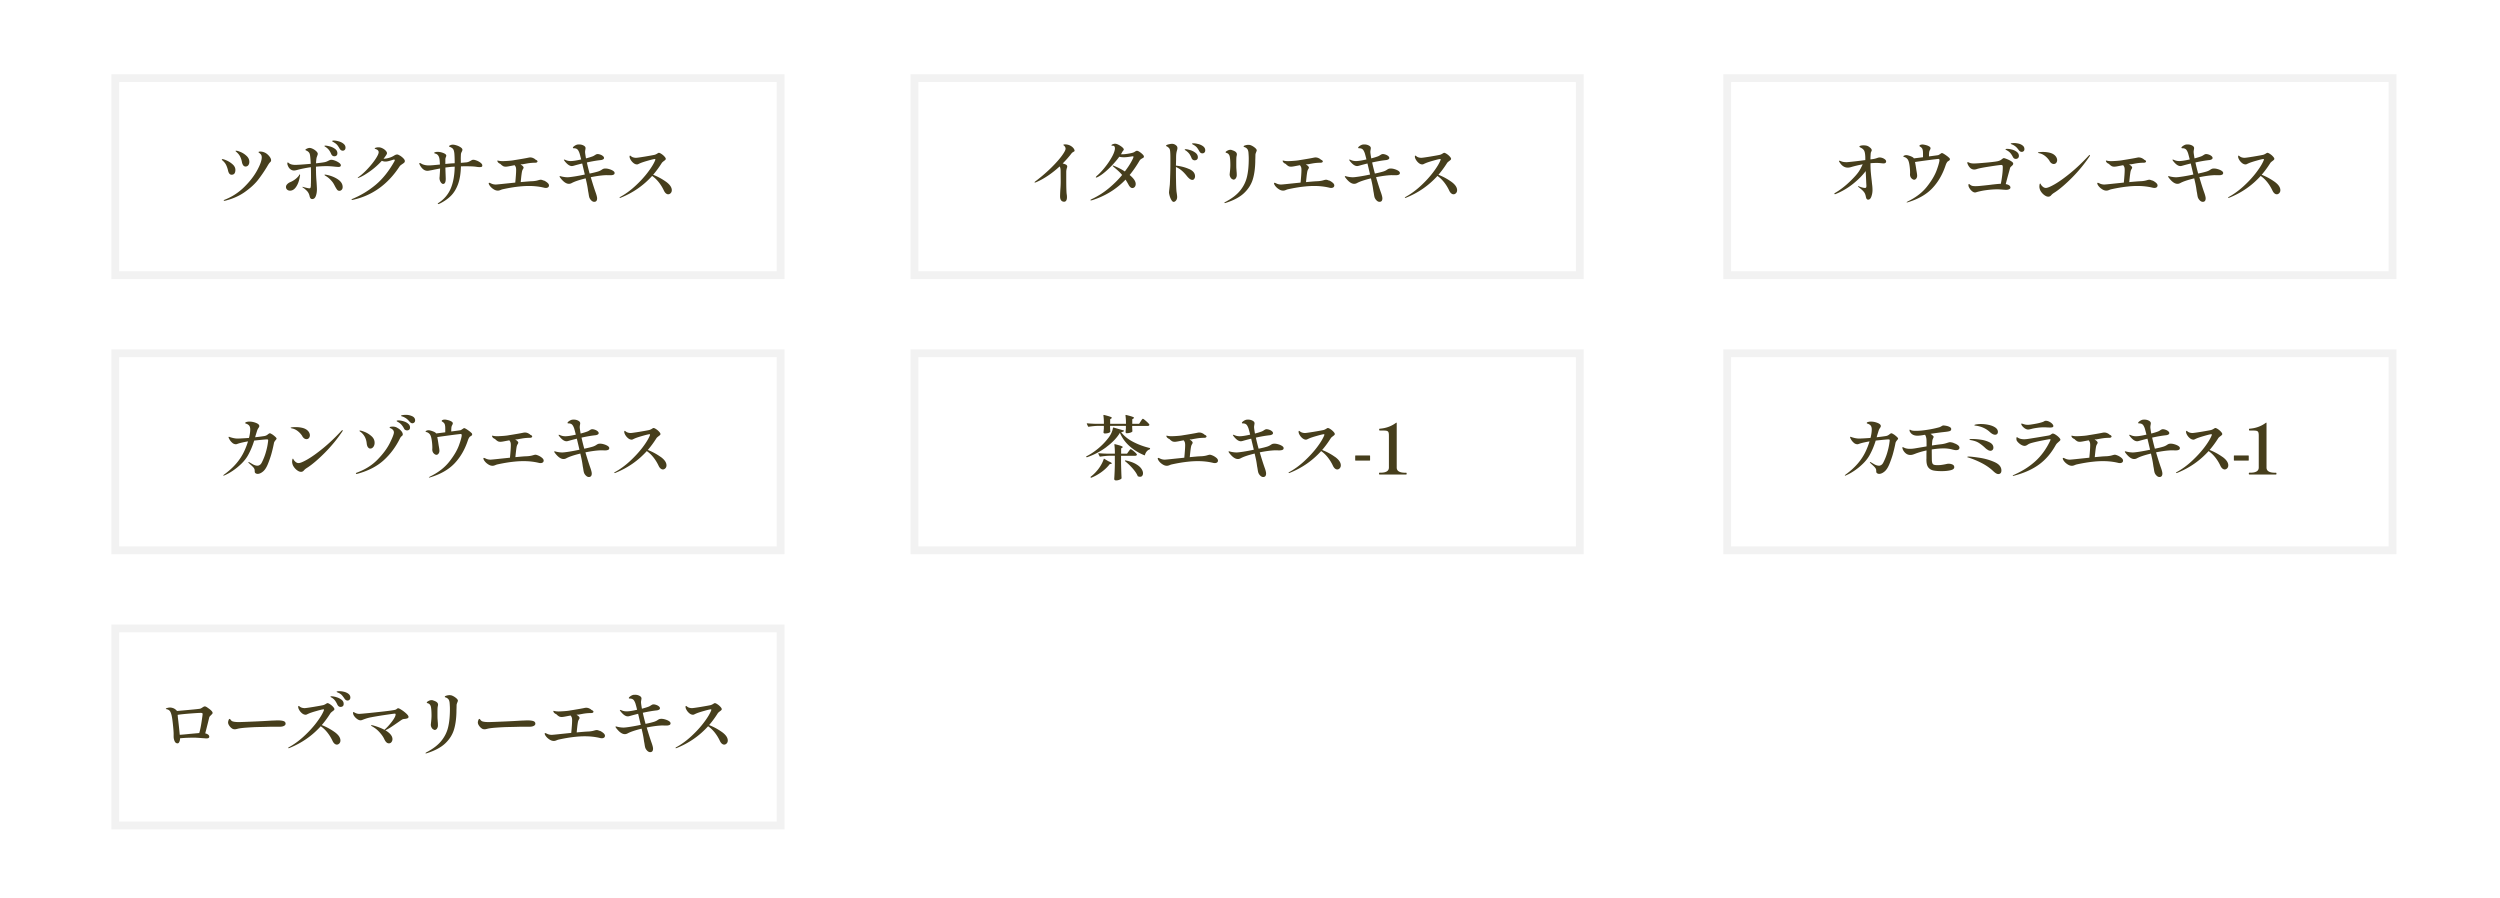 <svg xmlns="http://www.w3.org/2000/svg" data-name="レイヤー 1" viewBox="0 0 640 230"><path d="M0 0h640v230H0z" style="stroke-width:0;fill:#fff"/><path d="M639 1v228H1V1zm1-1H0v230h640z" style="stroke-width:0;fill:#fff"/><path d="M442.16 20h170.33v50.44H442.16z" style="stroke-width:0;fill:#fff"/><path d="M613.49 71.44H441.16V19h172.33zm-170.33-2h168.33V21H443.16z" style="fill:#f2f2f2;stroke-width:0"/><path d="M29.51 20h170.33v50.44H29.51z" style="stroke-width:0;fill:#fff"/><path d="M200.84 71.44H28.51V19h172.33zm-170.33-2h168.33V21H30.51z" style="fill:#f2f2f2;stroke-width:0"/><path d="M442.16 90.44h170.33v50.44H442.16z" style="stroke-width:0;fill:#fff"/><path d="M613.49 141.88H441.16V89.44h172.33zm-170.33-2h168.33V91.44H443.16z" style="fill:#f2f2f2;stroke-width:0"/><path d="M234.1 20h170.33v50.44H234.1z" style="stroke-width:0;fill:#fff"/><path d="M405.43 71.44H233.1V19h172.33zm-170.33-2h168.33V21H235.1z" style="fill:#f2f2f2;stroke-width:0"/><path d="M234.1 90.44h170.33v50.44H234.1z" style="stroke-width:0;fill:#fff"/><path d="M405.43 141.88H233.1V89.44h172.33zm-170.33-2h168.33V91.44H235.1z" style="fill:#f2f2f2;stroke-width:0"/><path d="M29.51 90.44h170.33v50.44H29.51z" style="stroke-width:0;fill:#fff"/><path d="M200.84 141.88H28.51V89.44h172.33zm-170.33-2h168.33V91.44H30.51z" style="fill:#f2f2f2;stroke-width:0"/><path d="M58.38 43.65a7 7 0 0 0-.48-1.39q-.3-.63-.93-1.17c-.05-.04-.09-.07-.13-.12a.16.16 0 0 1-.05-.12c0-.07.05-.11.16-.11.2 0 .58.12 1.13.37s1.05.58 1.5.99.68.88.68 1.41c0 .37-.08.67-.23.89-.16.22-.4.33-.74.33-.46 0-.76-.37-.92-1.1Zm-1.11 7.67c0-.07.13-.16.4-.25 1.84-.74 3.46-1.82 4.88-3.22s2.51-2.82 3.29-4.26c.78-1.43 1.17-2.54 1.17-3.3 0-.41-.13-.72-.4-.94-.07-.07-.16-.15-.27-.22-.11-.08-.16-.13-.16-.17 0-.11.16-.16.47-.16.36 0 .71.08 1.06.23.41.17.79.46 1.15.88s.54.79.54 1.12q0 .165-.06.27c-.04.07-.11.16-.21.25-.14.14-.25.28-.32.4-.06.07-.23.35-.52.85-.71 1.16-1.46 2.25-2.24 3.26-.79 1.01-1.88 2.02-3.29 3.03-1.4 1.01-3.07 1.77-4.99 2.26-.14.04-.26.05-.36.05s-.14-.02-.14-.07Zm4.99-9.01c-.15-.21-.25-.45-.31-.73-.08-.5-.23-.97-.42-1.39-.2-.43-.5-.83-.91-1.2-.04-.04-.1-.09-.18-.16s-.13-.13-.13-.18.05-.07.14-.07q.36 0 1.2.36c.56.24 1.06.58 1.51 1.01s.67.93.67 1.49c0 .35-.09.63-.27.86-.18.22-.41.33-.68.33s-.47-.11-.62-.32m14.56 2.49c0 .07 0 .15-.03.23-.02.08-.03.16-.04.23-.18 1.06-.49 1.91-.94 2.57-.44.65-.96.98-1.55.98-.31 0-.56-.09-.76-.27-.19-.18-.29-.4-.29-.67s.1-.49.31-.71c.2-.22.46-.4.77-.53.4-.16.79-.38 1.18-.66s.72-.6 1-.95c.04-.06.08-.14.13-.23.05-.1.1-.14.14-.14.05 0 .07.05.07.14Zm4.08-1.06c0 .84.05 1.8.14 2.88.01.18.03.46.05.84s.04.72.04 1.02c0 .61-.09 1.18-.28 1.7s-.49.78-.93.78c-.35 0-.57-.26-.67-.78q-.18-.795-.69-1.32t-1.02-.84c-.08-.06-.13-.11-.13-.14 0-.04.02-.05.07-.05l.11.02c.23.07.51.15.86.23s.58.13.71.13c.17 0 .27-.05.32-.14.04-.1.07-.26.1-.49 0-.26 0-.49.02-.67l.02-1.57c0-1.12-.01-1.96-.04-2.54-1.36.2-2.54.44-3.55.72-.29.08-.54.13-.76.13-.36 0-.68-.12-.97-.36s-.5-.56-.63-.95a.6.6 0 0 1-.08-.22 1 1 0 0 1-.03-.22c0-.21.04-.31.11-.31.05 0 .11.03.19.09s.13.1.15.13c.35.26.88.4 1.58.4q.87 0 3.96-.27c-.06-1.37-.15-2.22-.27-2.56-.11-.32-.35-.58-.72-.77-.02-.01-.09-.04-.21-.1-.11-.05-.17-.1-.17-.15 0-.08.13-.19.39-.31s.49-.18.69-.18c.23 0 .51.08.85.25s.63.37.87.61.37.46.37.67c0 .1-.05.26-.14.5l-.13.36c-.08.24-.14.76-.18 1.55 1.32-.14 2.12-.26 2.39-.34.18-.05.34-.11.49-.18.14-.07.23-.11.27-.13.18-.1.33-.16.44-.2s.24-.05.37-.05c.23 0 .54.07.93.22s.73.33 1.03.55c.29.22.44.43.44.63 0 .29-.22.43-.65.43l-.68-.05c-.97-.11-1.74-.16-2.3-.16-.83 0-1.74.05-2.74.14v1.08Zm2.32-6.19c-.11-.07-.16-.13-.16-.18q0-.09.27-.09c.24 0 .61.07 1.1.2s.94.34 1.34.64c.4.29.6.67.6 1.12 0 .26-.08.46-.23.58-.15.13-.33.19-.53.19-.36 0-.63-.19-.81-.56-.17-.4-.35-.73-.55-1s-.46-.52-.78-.75c-.06-.04-.14-.09-.25-.16Zm3.28 8.37c.82.55 1.22 1.21 1.22 1.96 0 .3-.08.54-.25.71s-.35.26-.56.26a.73.73 0 0 1-.59-.26c-.14-.17-.32-.46-.54-.86-.22-.44-.42-.8-.61-1.06-.54-.7-1.11-1.22-1.71-1.58-.12-.07-.21-.13-.28-.18s-.1-.1-.1-.14.04-.07.13-.07.21.02.38.05c1.13.23 2.1.62 2.92 1.17Zm.24-9.73c.47.14.88.34 1.21.62.34.28.5.61.5.99 0 .25-.07.44-.21.58-.14.13-.3.2-.48.2-.32 0-.59-.17-.81-.52-.24-.42-.45-.74-.63-.95s-.43-.41-.74-.6c-.11-.07-.23-.14-.36-.22-.13-.07-.2-.13-.2-.16 0-.05.04-.08.13-.11.08-.02.18-.04.29-.04q.57 0 1.29.21Zm15.66 3.65c.32.2.61.43.86.69s.38.5.38.7q0 .24-.15.39c-.1.1-.25.22-.46.35-.19.13-.34.24-.46.33-.11.09-.22.21-.31.35-3.02 4.6-7 7.43-11.92 8.51l-.2.02c-.1 0-.14-.03-.14-.09 0-.07.08-.13.23-.18 2.18-.91 4.17-2.12 5.95-3.61s3.38-3.49 4.78-5.99c.07-.14.11-.25.11-.32 0-.1-.06-.14-.18-.14-.08 0-.17.01-.25.04-.46.16-.84.27-1.15.35s-.6.12-.86.12a2.2 2.2 0 0 1-.88-.2c-.88.97-1.87 1.86-2.99 2.66s-2.07 1.36-2.86 1.67c-.14.05-.23.07-.25.07-.05 0-.07-.02-.07-.05s.09-.12.27-.25c.76-.54 1.53-1.24 2.33-2.11.8-.86 1.46-1.69 1.98-2.48q.78-1.185.78-1.71c0-.19-.07-.36-.22-.5-.14-.14-.34-.24-.58-.31-.14-.05-.22-.1-.22-.16 0-.05.07-.1.22-.16.25-.08.51-.12.77-.12.32 0 .65.08.99.25s.62.37.84.61.33.46.33.65q0 .15-.18.45c-.24.36-.47.68-.7.96h.05c.36 0 .77-.06 1.21-.18.45-.12.86-.28 1.22-.49q.42-.255.6-.33c.13-.05.26-.08.41-.08q.24 0 .72.3Zm19.67 1.28c.37.15.7.34.98.56s.42.45.42.67c0 .18-.05.3-.16.35s-.28.08-.5.08-.49-.02-.81-.07c-.58-.1-1.45-.14-2.63-.14-.55 0-1.01 0-1.37.02-.05 1.8-.29 3.31-.73 4.52s-1.04 2.21-1.81 2.99-1.74 1.46-2.92 2.04l-.16.05c-.07.04-.13.05-.18.05-.08 0-.13-.02-.13-.07 0-.07.1-.17.31-.31a8.05 8.05 0 0 0 3.01-3.61c.63-1.48.97-3.35 1.02-5.59l-.86.05q-1.005.105-1.53.18c0 .17.02.9.07 2.2l.02.67c0 .89-.23 1.33-.7 1.33-.11 0-.23-.07-.38-.2-.14-.13-.27-.32-.37-.56s-.15-.5-.15-.79l.04-.38c.07-1.04.11-1.7.11-1.98v-.05l-1.48.29c-.43.1-.77.16-1.01.2-.34.07-.58.11-.74.11-.28 0-.55-.07-.83-.22-.31-.18-.6-.46-.86-.84q-.39-.57-.39-.84c0-.07.04-.11.11-.11.06 0 .14.03.25.09s.19.11.25.14c.18.11.43.2.76.28s.69.12 1.09.12c.42 0 1.36-.08 2.81-.23-.04-.82-.08-1.33-.14-1.55-.05-.28-.15-.53-.31-.76s-.38-.38-.66-.47c-.1-.02-.18-.05-.25-.08s-.11-.07-.11-.12c0-.07.09-.13.28-.19.19-.05.38-.08.57-.08.48 0 .98.1 1.49.3s.76.43.76.69c0 .07-.04.19-.11.36-.07.19-.11.34-.13.45v1.3l1.4-.13.99-.05c0-1.08-.03-1.93-.09-2.56-.06-.49-.16-.85-.31-1.06-.14-.21-.44-.41-.88-.59-.12-.05-.18-.1-.18-.14 0-.06.05-.11.14-.16.28-.17.55-.25.83-.25s.61.07 1.01.2.74.3 1.03.5.43.41.43.61c0 .13-.05.29-.16.49-.12.22-.19.42-.22.61-.02.38-.04.78-.04 1.19l.02 1.06 1.48-.13c.2-.04.38-.08.51-.14.14-.06.3-.14.5-.25.16-.1.28-.16.38-.21.1-.04.2-.06.32-.06.22 0 .51.07.88.22Zm17.16 5.08c.34.16.64.35.91.58.26.23.4.46.4.68 0 .21-.08.38-.23.49-.16.11-.34.16-.56.16-.16 0-.3-.02-.43-.05-1.21-.3-2.53-.45-3.94-.45-.84 0-1.66.05-2.47.14-1.25.13-2.6.35-4.07.67a3 3 0 0 0-.65.2c-.02.01-.11.04-.27.1-.16.05-.31.08-.47.08-.35 0-.71-.11-1.07-.34-.37-.23-.67-.5-.91-.8-.24-.31-.36-.56-.36-.76 0-.02.01-.05.04-.07.02-.02.05-.04.07-.04.06 0 .15.02.26.07s.2.08.24.11c.37.18.77.27 1.21.27.16 0 1.01-.08 2.57-.25l2.41-.25c.14-1.46.22-2.54.22-3.22 0-.28-.02-.5-.07-.67-.06-.19-.17-.38-.32-.56l-1.15.22c-.4.08-.68.13-.85.14-.06.01-.14.02-.25.02-.3 0-.54-.05-.72-.16a3 3 0 0 1-.46-.34c-.13-.12-.21-.2-.24-.23-.16-.05-.3-.13-.43-.24a1.1 1.1 0 0 1-.27-.33c-.04-.11-.05-.19-.04-.23.02-.05.09-.05.2-.02.29.08.66.13 1.12.13.4 0 .93-.03 1.59-.08.67-.05 1.16-.12 1.49-.19.48-.07 1.13-.18 1.95-.32s1.39-.25 1.7-.32c.14-.02.25-.04.32-.04.31 0 .61.07.88.21.28.14.45.26.52.37.16.05.28.12.37.2s.13.17.13.25-.04.14-.11.18c-.01.05-.07.08-.18.11-.11.02-.21.04-.31.04-.68 0-1.38.06-2.09.19s-1.09.2-1.13.21h-.22c-.09 0-.19.02-.31.04.53.3.79.58.79.83 0 .07-.05.18-.14.33-.1.15-.16.29-.2.41-.11.3-.24 1.28-.4 2.95 1.37-.13 2.26-.2 2.68-.22.44-.01.87-.05 1.28-.13.13-.02.32-.07.56-.14.28-.08.48-.12.61-.12.18 0 .44.08.78.23Zm16.78-2.89c.37.11.68.25.94.42s.39.36.39.55q0 .33-.3.45c-.3.12-.48.13-.85.13l-1.03-.02c-1.08.04-2.39.21-3.92.52.46 1.56.89 2.93 1.31 4.1.2.59.31 1.03.31 1.33s-.07.52-.2.67q-.195.21-.54.21c-.26 0-.53-.13-.78-.39s-.43-.55-.51-.87a7 7 0 0 1-.13-.7c-.05-.32-.1-.58-.14-.77-.1-.76-.22-1.45-.36-2.09l-.27-1.19c-1.68.41-2.88.82-3.6 1.22-.23.12-.46.18-.7.18-.68 0-1.42-.52-2.2-1.55-.12-.16-.18-.26-.18-.31 0-.07.05-.11.14-.11q.06 0 .36.09c.56.13 1.08.2 1.55.2.32 0 .9-.07 1.74-.2s1.72-.3 2.67-.5l-.67-2.83c-.95.24-1.6.41-1.96.52-.05.01-.14.04-.29.08-.14.04-.28.06-.41.06-.55 0-1.16-.42-1.82-1.26-.13-.18-.2-.29-.2-.32 0-.05.03-.07.09-.07.07 0 .15.02.23.05.44.22.92.32 1.42.32.6 0 1.49-.14 2.68-.41-.22-.88-.37-1.43-.45-1.67-.18-.48-.37-.8-.57-.95-.2-.16-.47-.24-.8-.25h-.13c-.06 0-.1-.02-.13-.04a.13.13 0 0 1-.04-.1c0-.12.14-.27.41-.46s.53-.3.77-.35c.1-.01.24-.02.43-.02.41 0 .78.09 1.12.27s.51.4.51.67q0 .12-.06.45c-.04.21-.06.39-.06.52 0 .24.08.79.23 1.66.6-.16 1.15-.32 1.64-.5.23-.08.46-.21.68-.36.13-.08.25-.15.34-.19.1-.04.2-.06.32-.06.18 0 .4.04.67.13.26.09.49.21.68.37s.29.32.29.5c0 .16-.09.28-.26.37s-.36.15-.57.17c-1.02.11-2.21.31-3.56.61.2.94.44 1.88.7 2.84.94-.19 1.65-.37 2.14-.52.38-.12.72-.28 1.01-.49.17-.11.31-.18.42-.22s.29-.06.51-.06c.28 0 .6.05.96.16Zm14.47 3.2c1 .72 1.5 1.45 1.5 2.18 0 .31-.1.56-.29.76-.19.19-.4.29-.63.29-.2 0-.4-.08-.6-.25s-.36-.4-.5-.7c-.37-.79-.82-1.52-1.35-2.18s-1.09-1.18-1.67-1.57c-2.21 2.45-4.89 4.31-8.05 5.58-.07.02-.13.04-.18.04-.07 0-.11-.02-.11-.07s.07-.11.22-.2c1.28-.7 2.55-1.62 3.81-2.78s2.34-2.34 3.25-3.55 1.52-2.22 1.84-3.03c.04-.11.05-.19.05-.23 0-.06-.05-.09-.14-.09-.19 0-.76.13-1.7.4-.94.26-1.63.49-2.06.68q-.15.06-.39.18c-.24.12-.3.12-.42.12-.3 0-.6-.12-.89-.35s-.53-.51-.72-.83-.28-.59-.28-.82c0-.17.04-.25.13-.25.04 0 .11.04.22.13s.22.17.34.23c.29.13.61.2.95.2.24 0 1.01-.11 2.31-.32q1.95-.33 2.46-.45c.19-.05.41-.15.67-.31.2-.13.34-.2.41-.2.16 0 .38.1.67.29s.55.41.77.66c.23.25.34.45.34.6 0 .08-.04.17-.12.25s-.19.18-.35.29c-.11.08-.22.17-.32.26-.11.09-.19.18-.25.28-.71 1.12-1.44 2.11-2.2 2.99 1.19.47 2.28 1.06 3.29 1.78ZM69.67 111.18c.28.19.53.39.77.61s.36.38.36.46c0 .1-.06.21-.17.34s-.2.23-.24.29c-.16.23-.25.43-.27.61a35 35 0 0 1-.7 2.92c-.24.8-.53 1.62-.86 2.43-.37.89-.79 1.52-1.27 1.9-.47.38-.92.57-1.32.57a.94.94 0 0 1-.53-.15.5.5 0 0 1-.23-.44c0-.25-.02-.44-.05-.56q-.06-.18-.18-.36c-.14-.2-.46-.52-.95-.95l-.29-.27c-.11-.11-.16-.19-.16-.23s.02-.07.07-.07.13.03.23.09c.04.02.29.17.75.44s.9.41 1.3.41c.18 0 .37-.07.58-.2s.38-.35.54-.67c.41-.82.73-1.63.97-2.45s.4-1.51.49-2.08.14-.94.14-1.11c0-.16-.09-.23-.27-.23-.3 0-1.4.1-3.31.31-.4 1.32-.92 2.57-1.57 3.74-.41.74-.97 1.46-1.67 2.15s-1.45 1.3-2.22 1.82-1.48.91-2.12 1.18c-.12.06-.2.09-.23.09-.06 0-.09-.02-.09-.05 0-.06.07-.14.22-.25 2.41-1.74 4.15-3.77 5.2-6.1.36-.79.66-1.58.9-2.38-.9.16-1.65.32-2.25.49-.16.05-.32.1-.48.16s-.28.09-.35.09a1.4 1.4 0 0 1-.95-.38c-.29-.25-.52-.53-.69-.83s-.26-.5-.26-.59c0-.07.04-.11.11-.11.04 0 .18.05.43.14.64.2 1.22.31 1.76.31.42 0 1.4-.05 2.93-.16.22-.86.32-1.59.32-2.18q0-.495-.18-.84c-.12-.22-.35-.41-.7-.57-.06-.02-.13-.05-.21-.07s-.13-.05-.15-.07-.04-.05-.04-.09q0-.18.36-.27c.36-.09.49-.09.74-.09.56 0 1.12.12 1.67.34s.83.49.83.79q0 .21-.18.45c-.11.16-.19.3-.25.42-.06.13-.13.31-.2.55-.02.08-.13.41-.31.99-.06.24-.1.4-.13.47 1.12-.13 1.92-.24 2.41-.32.18-.04.33-.09.47-.16.13-.07.28-.17.45-.31.2-.16.35-.23.45-.23.11 0 .3.09.58.28Zm7.73.48c-.31-.5-.71-.94-1.19-1.31s-.98-.6-1.49-.68c-.2-.06-.31-.11-.31-.14 0-.07.14-.12.41-.15a8 8 0 0 1 .86-.04c.54 0 1.07.05 1.58.16.52.11.94.29 1.28.54.25.19.45.41.58.65s.21.49.21.74c0 .26-.08.5-.23.69q-.24.3-.63.3c-.42 0-.78-.25-1.08-.74Zm-2.61 6.5c0-.32.04-.56.13-.7.01-.02.03-.04.06-.04s.05 0 .06.03c.02.02.07.1.13.22s.17.26.32.41c.29.31.61.47.95.47.42 0 1.19-.32 2.31-.97s2.45-1.6 3.98-2.85 3.09-2.73 4.67-4.44q.18-.18.27-.18c.05 0 .07.02.07.07 0 .08-.05.21-.16.36-1.3 1.91-2.76 3.68-4.39 5.33-1.63 1.64-3.07 2.88-4.3 3.71-.07.05-.19.12-.34.22-.16.1-.29.19-.4.28s-.22.2-.34.33c-.2.25-.45.38-.74.38s-.57-.1-.88-.31c-.31-.2-.59-.46-.83-.77s-.4-.6-.47-.87a2.4 2.4 0 0 1-.11-.67Zm16.37 3.13s-.05-.05-.05-.09c0-.08.07-.15.22-.2 2.15-.78 3.93-1.9 5.35-3.37 1.42-1.46 2.46-2.88 3.14-4.26s1.02-2.26 1.02-2.67q0-.345-.21-.6a1.4 1.4 0 0 0-.51-.4c-.11-.05-.2-.1-.27-.14-.07-.05-.11-.09-.11-.13 0-.14.28-.22.83-.22.48 0 .89.13 1.24.38.35.18.65.43.91.74s.39.61.39.88c0 .1-.02.17-.05.22-.04.05-.1.12-.18.19-.19.14-.35.34-.47.58-1.1 2.23-2.51 4.12-4.22 5.66s-3.94 2.69-6.69 3.43c-.08.02-.16.04-.22.04-.05 0-.09-.01-.12-.04m3.02-6.81c-.16-.24-.27-.58-.31-1.03-.11-1.07-.53-1.94-1.26-2.63-.08-.08-.2-.18-.35-.28s-.23-.18-.23-.23c0-.06.04-.09.13-.09.22 0 .64.13 1.26.38s1.19.62 1.71 1.09.77 1.03.77 1.67c0 .41-.11.76-.32 1.04-.22.29-.48.43-.79.43q-.36 0-.6-.36Zm9.57-4.41a.73.73 0 0 1-.32-.37c-.19-.36-.4-.67-.62-.93s-.5-.49-.84-.69c-.06-.04-.13-.07-.2-.11s-.13-.07-.17-.11-.06-.07-.06-.11.05-.07.14-.09c.1-.02.19-.04.27-.04.38 0 .82.07 1.3.21s.89.34 1.22.62c.34.28.5.61.5.99 0 .25-.08.44-.22.56a.83.83 0 0 1-.53.18c-.17 0-.32-.04-.47-.12Zm1.12-2.1a5.5 5.5 0 0 0-.77-.77c-.22-.17-.5-.33-.82-.48-.12-.05-.22-.08-.31-.11-.09-.02-.16-.05-.22-.07-.05-.02-.08-.05-.08-.09 0-.08.14-.15.41-.19.28-.04.55-.06.83-.06.58 0 1.11.12 1.61.35s.75.59.75 1.07c0 .23-.08.41-.22.54-.15.13-.31.2-.48.2-.24 0-.47-.13-.7-.4Zm16 3.24c0 .11-.03.19-.08.24s-.13.11-.24.17c-.02.02-.08.06-.17.12a.7.7 0 0 0-.23.22q-.12.18-.21.36c-.05.12-.12.29-.19.5-.77 2.3-1.9 4.24-3.39 5.81s-3.55 2.75-6.16 3.55a1.5 1.5 0 0 1-.31.07c-.06 0-.09-.01-.09-.04 0-.04.05-.08.14-.13.1-.05.16-.09.18-.1 2.05-1 3.68-2.25 4.88-3.77s2.03-2.93 2.5-4.23.7-2.16.7-2.57c0-.2-.09-.31-.27-.31-.5.05-1.43.16-2.77.34s-2.42.33-3.22.45c.1.46.17.88.23 1.28l.14.92c.12.64.18 1.07.18 1.31 0 .29-.08.53-.23.73-.16.2-.33.3-.52.3-.23 0-.46-.12-.7-.36s-.37-.57-.38-.99l.02-.4c0-.71-.06-1.4-.17-2.09-.11-.68-.27-1.15-.46-1.39-.23-.3-.51-.49-.85-.58-.07-.02-.13-.05-.18-.07s-.07-.05-.07-.09c0-.08.09-.16.27-.22.18-.07.34-.1.47-.1q.36 0 1.02.24c.44.16.72.31.85.46l.09.12c.36-.04 1.14-.13 2.34-.29v-.29c0-.52 0-.91-.02-1.17-.04-.33-.09-.58-.17-.72s-.2-.28-.37-.41a1 1 0 0 0-.18-.12c-.06-.03-.11-.06-.13-.09s-.04-.07-.04-.12q0-.15.24-.24c.16-.07.35-.1.55-.1.18 0 .45.05.82.14s.69.23.96.4c.18.13.27.27.27.41s-.07.32-.2.54c-.08.16-.14.34-.16.54-.02.21-.04.47-.04.79v.23c1.31-.17 2.09-.28 2.34-.32.17-.06.35-.17.56-.32q.03-.015.18-.12c.1-.07.17-.1.23-.1.13 0 .41.14.84.43q.645.435.93.72c.18.14.27.28.27.41Zm17 5.43c.34.16.64.35.91.58.26.23.4.46.4.68s-.08.38-.23.49c-.16.11-.34.16-.56.16-.16 0-.3-.02-.43-.05-1.21-.3-2.53-.45-3.94-.45-.84 0-1.66.05-2.47.14-1.25.13-2.6.35-4.07.67a3 3 0 0 0-.65.2c-.02.01-.11.04-.27.1-.16.05-.31.08-.47.08-.35 0-.71-.11-1.07-.34-.37-.23-.67-.49-.91-.8s-.36-.56-.36-.77c0-.02.01-.05.04-.07.02-.02.05-.04.07-.04.06 0 .15.02.26.07s.2.08.24.11c.37.18.77.27 1.21.27.16 0 1.01-.08 2.57-.25l2.41-.25c.14-1.46.22-2.54.22-3.22 0-.28-.02-.5-.07-.67-.06-.19-.17-.38-.32-.56l-1.15.22c-.4.08-.68.13-.85.14-.06.01-.14.02-.25.02-.3 0-.54-.05-.72-.16s-.33-.22-.46-.34-.21-.2-.24-.23c-.16-.05-.3-.13-.43-.24a1 1 0 0 1-.27-.33c-.04-.11-.05-.19-.04-.23.02-.05.09-.05.2-.02.29.08.66.12 1.12.12.4 0 .93-.03 1.59-.08.67-.05 1.16-.12 1.49-.19.48-.07 1.13-.18 1.95-.32s1.39-.25 1.7-.32c.14-.02.25-.04.32-.04.31 0 .61.07.88.21.28.14.45.26.52.37.16.05.28.11.37.2s.13.17.13.25-.04.14-.11.18c-.01.05-.07.08-.18.11s-.21.04-.31.04c-.68 0-1.38.06-2.09.19-.71.12-1.09.2-1.13.21h-.22c-.08 0-.19.02-.31.04.53.3.79.58.79.83 0 .07-.05.18-.14.33-.1.15-.16.29-.2.4-.11.3-.24 1.29-.4 2.95 1.37-.13 2.26-.21 2.68-.22.44-.01.87-.05 1.28-.13.13-.02.32-.07.56-.14.28-.08.48-.13.61-.13.18 0 .44.08.78.23Zm16.77-2.89c.37.11.68.25.94.42s.39.36.39.55q0 .33-.3.45c-.3.12-.48.13-.85.13l-1.03-.02c-1.08.04-2.39.21-3.92.52.46 1.56.89 2.93 1.31 4.1.2.59.31 1.03.31 1.33s-.07.52-.2.67c-.13.14-.31.22-.54.22-.26 0-.53-.13-.78-.39a1.86 1.86 0 0 1-.51-.87 7 7 0 0 1-.13-.7c-.05-.32-.1-.58-.14-.77-.1-.76-.22-1.45-.36-2.09l-.27-1.19c-1.68.41-2.88.82-3.6 1.22-.23.12-.46.18-.7.18-.68 0-1.42-.52-2.2-1.55-.12-.16-.18-.26-.18-.31 0-.07.05-.11.14-.11q.06 0 .36.09c.56.13 1.08.2 1.55.2.32 0 .9-.07 1.74-.2.83-.13 1.72-.3 2.67-.5l-.67-2.83c-.95.24-1.6.41-1.96.52-.05.01-.14.04-.29.08-.14.04-.28.06-.41.06-.55 0-1.16-.42-1.82-1.26-.13-.18-.2-.29-.2-.32 0-.05.03-.07.09-.07.07 0 .15.02.23.05.44.22.92.32 1.42.32.6 0 1.49-.14 2.68-.41-.22-.88-.37-1.43-.45-1.67q-.27-.72-.57-.96c-.2-.16-.47-.24-.8-.25h-.13c-.06 0-.1-.02-.13-.04a.13.13 0 0 1-.04-.1c0-.12.14-.27.41-.46s.53-.3.77-.35c.1-.01.24-.02.43-.02.41 0 .78.09 1.12.27s.51.4.51.67q0 .12-.06.45c-.04.22-.06.39-.06.52 0 .24.08.79.23 1.66.6-.16 1.15-.32 1.64-.5.23-.08.46-.2.68-.36.13-.08.25-.15.34-.19.1-.04.2-.06.32-.06.18 0 .4.04.67.13.26.09.49.21.68.37s.29.32.29.5c0 .16-.09.28-.26.37s-.36.15-.57.17c-1.02.11-2.21.31-3.56.61.2.94.44 1.88.7 2.84.94-.19 1.65-.37 2.14-.52.38-.12.72-.28 1.01-.49.17-.11.31-.18.42-.22s.29-.06.51-.06c.28 0 .6.05.96.16Zm14.48 3.2c1 .72 1.5 1.45 1.5 2.18 0 .31-.1.56-.29.76-.19.19-.4.29-.63.29-.2 0-.4-.08-.6-.25s-.36-.4-.5-.7c-.37-.79-.82-1.52-1.35-2.18s-1.09-1.18-1.67-1.57c-2.21 2.45-4.89 4.31-8.05 5.58-.07.02-.13.04-.18.04-.07 0-.11-.02-.11-.07s.07-.11.22-.2c1.28-.7 2.55-1.62 3.81-2.78 1.25-1.16 2.34-2.34 3.25-3.54.91-1.21 1.52-2.22 1.84-3.03.04-.11.05-.19.05-.23 0-.06-.05-.09-.14-.09-.19 0-.76.13-1.7.4s-1.63.49-2.06.68q-.15.06-.39.18c-.24.12-.3.13-.42.13-.3 0-.6-.12-.89-.35s-.53-.51-.72-.83-.28-.59-.28-.82c0-.17.04-.25.13-.25.04 0 .11.04.22.13s.22.16.34.22c.29.13.61.2.95.2.24 0 1.01-.11 2.31-.32q1.95-.33 2.46-.45c.19-.05.41-.15.67-.31.2-.13.34-.2.41-.2.16 0 .38.1.67.29s.55.41.77.66c.23.25.34.45.34.6 0 .08-.04.17-.12.25s-.19.18-.35.29c-.11.08-.22.17-.32.26-.11.09-.19.18-.25.28-.71 1.12-1.44 2.11-2.2 2.99 1.19.47 2.28 1.06 3.29 1.78Z" style="stroke-width:0;fill:#463e1c"/><path d="M29.51 160.88h170.33v50.44H29.51z" style="stroke-width:0;fill:#fff"/><path d="M200.84 212.32H28.51v-52.44h172.33zm-170.33-2h168.33v-48.44H30.51z" style="fill:#f2f2f2;stroke-width:0"/><path d="M53.14 181.18c.33.2.63.43.89.68s.4.47.4.65c0 .08-.04.17-.12.26s-.17.18-.26.28c-.13.12-.24.23-.32.32s-.13.2-.17.31l-.32 1.31c-.4 1.58-.63 2.5-.7 2.75.3.07.55.18.74.32s.29.32.29.54c0 .29-.23.43-.7.43-.12 0-.26 0-.42-.02s-.34-.02-.55-.04c-1.03-.08-1.76-.13-2.18-.13-1.27 0-2.48.05-3.62.16-.01.38-.08.7-.2.94s-.26.36-.43.36c-.35 0-.61-.19-.77-.57-.17-.38-.25-.78-.25-1.2v-.68c0-.43-.06-1.26-.19-2.48s-.26-2.06-.41-2.52c-.1-.36-.22-.64-.38-.84s-.38-.34-.67-.42c-.06-.01-.12-.02-.17-.04-.05-.01-.1-.03-.13-.04-.03-.02-.04-.04-.04-.06 0-.07.11-.14.34-.21.26-.07.5-.11.72-.11.24 0 .51.05.8.15s.59.3.87.58c.01.02.03.04.05.06l.04.04.02.05c3.73-.32 5.72-.52 5.96-.59.14-.05.32-.14.54-.29.14-.1.26-.17.36-.22s.2-.07.31-.07c.12 0 .34.1.67.31Zm-4.58 6.7 2.45-.22q.345-1.2.6-2.91c.17-1.13.26-1.79.26-1.97 0-.11-.04-.18-.11-.22s-.2-.06-.4-.06c-.36 0-1.25.05-2.67.16s-2.49.22-3.21.34l.05.61c.19 1.54.35 3.04.49 4.5.59-.04 1.43-.11 2.54-.23m11.17-1.22c-.12-.04-.25-.12-.4-.22-.23-.16-.44-.38-.64-.67s-.3-.56-.3-.83q0-.24.12-.57c.08-.22.17-.33.28-.33.07 0 .14.06.22.18.19.28.41.44.67.49.37.1.87.14 1.49.14.47 0 2.05-.06 4.75-.18 1.49-.07 2.58-.13 3.28-.18.28-.01.61-.03 1.01-.04q.6-.03.99-.03c.55 0 1.01.06 1.37.17.36.12.54.34.54.68 0 .22-.12.39-.36.53s-.55.22-.94.24h-1.19c-.56 0-1.32 0-2.26.03s-1.8.04-2.58.06-1.67.07-2.66.14-1.69.16-2.11.25l-.36.09c-.24.06-.41.09-.52.09-.14 0-.28-.02-.4-.06Zm25.92.73c1 .72 1.5 1.45 1.5 2.18 0 .31-.1.56-.29.76-.19.19-.4.29-.63.29-.2 0-.4-.08-.6-.25s-.36-.4-.5-.7c-.37-.79-.82-1.52-1.35-2.18s-1.09-1.18-1.67-1.57c-2.21 2.45-4.89 4.31-8.05 5.58-.07.02-.13.04-.18.04-.07 0-.11-.02-.11-.07s.07-.11.22-.2c1.28-.7 2.55-1.62 3.81-2.78s2.34-2.34 3.25-3.55 1.52-2.22 1.84-3.03c.04-.11.05-.19.05-.23 0-.06-.05-.09-.14-.09-.19 0-.76.13-1.7.4-.94.26-1.63.49-2.06.68q-.15.06-.39.18c-.24.12-.3.12-.42.12-.3 0-.6-.12-.89-.35s-.53-.51-.72-.83-.28-.59-.28-.82c0-.17.04-.25.13-.25.04 0 .11.04.22.13s.22.17.34.23c.29.13.61.2.95.2.24 0 1.01-.11 2.31-.32q1.95-.33 2.46-.45c.19-.05.41-.15.67-.31.2-.13.34-.2.41-.2.16 0 .38.1.67.29s.55.41.77.66c.23.25.34.45.34.6 0 .08-.04.17-.12.25s-.19.18-.35.29c-.11.08-.22.17-.32.26-.11.09-.19.18-.25.28-.71 1.12-1.44 2.11-2.2 2.99 1.19.47 2.28 1.06 3.29 1.78Zm.37-8.94q.735.195 1.35.63c.41.29.61.67.61 1.12 0 .28-.08.47-.23.59-.16.12-.34.18-.56.18-.35 0-.62-.19-.81-.56-.19-.41-.38-.75-.58-1.02-.19-.27-.45-.51-.77-.73-.08-.05-.18-.1-.28-.15q-.15-.075-.15-.15c0-.07.1-.11.29-.11.26 0 .64.06 1.13.19Zm2.07-1.35c.44.11.82.29 1.13.53.31.25.47.56.47.95 0 .23-.07.41-.22.55-.14.14-.31.21-.49.21-.3 0-.56-.16-.77-.47-.28-.41-.51-.71-.69-.91-.19-.2-.43-.38-.73-.53-.13-.06-.27-.12-.41-.18s-.21-.11-.21-.14c0-.06.07-.1.2-.13.13-.02.28-.04.45-.04.4 0 .82.05 1.26.16Zm14.73 4.64c.44.29.85.61 1.21.95s.55.62.55.83c0 .17-.08.29-.25.36s-.4.13-.68.16q-.345.015-.54.09c-.13.05-.34.17-.63.38-.96.67-1.73 1.2-2.3 1.58-.58.38-1.09.67-1.53.86 1.21.72 1.82 1.48 1.82 2.27 0 .29-.09.54-.26.76s-.39.32-.66.32c-.46 0-.85-.37-1.19-1.12-.25-.54-.65-1.11-1.2-1.72a7 7 0 0 0-1.75-1.43c-.13-.07-.23-.13-.31-.19-.07-.05-.11-.1-.11-.13 0-.05.04-.07.11-.07.22.01.67.13 1.36.36s1.34.5 1.95.83c.66-.58 1.3-1.28 1.93-2.11s.94-1.45.94-1.85c0-.12-.08-.18-.23-.18-.14 0-1 .12-2.56.35s-2.75.44-3.58.6c-.59.11-1.2.29-1.84.54-.04.01-.14.05-.32.12-.17.07-.33.1-.46.1-.23 0-.47-.08-.74-.25-.26-.17-.5-.37-.7-.61s-.34-.46-.4-.65c-.05-.16-.07-.29-.07-.41 0-.13.04-.2.11-.2q.06 0 .36.18c.38.19.74.29 1.06.29.17 0 .52-.02 1.04-.07 1.12-.1 2.67-.26 4.67-.48s3.2-.39 3.61-.51c.14-.05.26-.12.36-.22.13-.11.25-.16.36-.16.13 0 .42.14.86.43Zm6.1 11.05s.1-.13.31-.23c1.63-.86 2.88-1.82 3.74-2.88s1.45-2.23 1.75-3.52c.31-1.29.46-2.85.46-4.67 0-.37-.02-.86-.07-1.46-.01-.24-.06-.47-.14-.7s-.22-.41-.4-.54c-.14-.11-.28-.18-.4-.22s-.2-.07-.24-.09q-.06-.03-.06-.12c0-.1.13-.19.4-.27.26-.08.53-.13.79-.13.13 0 .28.01.45.04.4.12.78.33 1.15.62s.56.54.56.75c0 .08-.05.23-.14.45-.05.11-.09.23-.13.35-.04.13-.06.24-.06.35l-.02.88c-.01.19-.02.47-.02.85-.04 1.78-.25 3.31-.65 4.59s-1.14 2.44-2.22 3.47c-1.09 1.03-2.65 1.86-4.69 2.51-.11.04-.2.05-.27.05-.06 0-.09-.02-.09-.07Zm1.93-6.1a1.45 1.45 0 0 1-.4-.5 1.46 1.46 0 0 1-.16-.69l.04-.38c.1-.83.14-1.47.14-1.93q0-1.56-.18-2.34c-.14-.44-.4-.71-.77-.81a.5.5 0 0 1-.2-.09c-.05-.04-.07-.07-.07-.11 0-.06.06-.14.19-.23s.28-.18.47-.26q.285-.12.57-.12c.14 0 .27.02.38.07.49.16.83.32 1.01.5.18.17.27.37.27.58 0 .1-.02.21-.04.33q-.045.18-.06.3c-.04.24-.05.76-.05 1.55 0 .66 0 1.15.02 1.46l.05.72c.04.34.05.67.05.99 0 .28-.08.53-.23.77-.16.24-.35.36-.59.36-.12 0-.26-.06-.41-.18Zm12.82-.03c-.12-.04-.25-.12-.4-.22-.23-.16-.44-.38-.64-.67s-.3-.56-.3-.83q0-.24.12-.57c.08-.22.17-.33.28-.33.07 0 .14.06.22.18.19.28.41.44.67.49.37.1.87.14 1.49.14.47 0 2.05-.06 4.75-.18 1.49-.07 2.58-.13 3.28-.18.28-.01.61-.03 1.01-.04q.6-.03.99-.03c.55 0 1.01.06 1.37.17.36.12.54.34.54.68 0 .22-.12.39-.36.53s-.55.22-.94.24h-1.19c-.56 0-1.32 0-2.26.03s-1.8.04-2.58.06-1.67.07-2.66.14-1.69.16-2.11.25l-.36.09c-.24.06-.41.09-.52.09-.14 0-.28-.02-.4-.06Zm29.89.42c.34.16.64.35.91.58.26.23.4.46.4.68 0 .21-.08.38-.23.49-.16.11-.34.16-.56.16-.16 0-.3-.02-.43-.05-1.21-.3-2.53-.45-3.94-.45-.84 0-1.66.05-2.47.14-1.25.13-2.6.35-4.07.67a3 3 0 0 0-.65.2c-.02.01-.11.04-.27.1-.16.05-.31.08-.47.08-.35 0-.71-.11-1.07-.34-.37-.23-.67-.5-.91-.8-.24-.31-.36-.56-.36-.76 0-.02.01-.05.04-.07.02-.02.05-.04.07-.04.06 0 .15.02.26.07s.2.08.24.11c.37.18.77.27 1.21.27.16 0 1.01-.08 2.57-.25l2.41-.25c.14-1.46.22-2.54.22-3.22 0-.28-.02-.5-.07-.67-.06-.19-.17-.38-.32-.56l-1.15.22c-.4.08-.68.13-.85.14-.06.01-.14.02-.25.02-.3 0-.54-.05-.72-.16a3 3 0 0 1-.46-.34c-.13-.12-.21-.2-.24-.23-.16-.05-.3-.13-.43-.24a1.1 1.1 0 0 1-.27-.33c-.04-.11-.05-.19-.04-.23.02-.05.09-.05.2-.02.29.08.66.13 1.12.13.4 0 .93-.03 1.59-.08.67-.05 1.16-.12 1.49-.19.48-.07 1.13-.18 1.95-.32s1.39-.25 1.7-.32c.14-.02.25-.04.32-.04.31 0 .61.07.88.21.28.14.45.26.52.37.16.05.28.12.37.2s.13.17.13.25-.04.14-.11.18c-.01.05-.07.08-.18.11-.11.02-.21.04-.31.04-.68 0-1.38.06-2.09.19s-1.09.2-1.13.21h-.22c-.09 0-.19.02-.31.04.53.3.79.58.79.83 0 .07-.05.18-.14.33-.1.15-.16.29-.2.41-.11.3-.24 1.28-.4 2.95 1.37-.13 2.26-.2 2.68-.22.44-.01.87-.05 1.28-.13.13-.02.32-.07.56-.14.28-.08.48-.12.61-.12.18 0 .44.08.78.23Zm16.77-2.89c.37.11.68.25.94.42s.39.36.39.55q0 .33-.3.45c-.3.12-.48.13-.85.13l-1.03-.02c-1.08.04-2.39.21-3.92.52.46 1.56.89 2.93 1.31 4.1.2.59.31 1.03.31 1.33s-.07.52-.2.67q-.195.21-.54.21c-.26 0-.53-.13-.78-.39s-.43-.55-.51-.87a7 7 0 0 1-.13-.7c-.05-.32-.1-.58-.14-.77-.1-.76-.22-1.45-.36-2.09l-.27-1.19c-1.68.41-2.88.82-3.6 1.22-.23.12-.46.18-.7.18-.68 0-1.42-.52-2.2-1.55-.12-.16-.18-.26-.18-.31 0-.07.05-.11.14-.11q.06 0 .36.09c.56.13 1.08.2 1.55.2.32 0 .9-.07 1.74-.2s1.72-.3 2.67-.5l-.67-2.83c-.95.24-1.6.41-1.96.52-.05.01-.14.04-.29.08-.14.04-.28.06-.41.06-.55 0-1.16-.42-1.82-1.26-.13-.18-.2-.29-.2-.32 0-.05.03-.07.09-.07.07 0 .15.02.23.05.44.22.92.32 1.42.32.6 0 1.49-.14 2.68-.41-.22-.88-.37-1.43-.45-1.67-.18-.48-.37-.8-.57-.95-.2-.16-.47-.24-.8-.25h-.13c-.06 0-.1-.02-.13-.04a.13.13 0 0 1-.04-.1c0-.12.14-.27.41-.46s.53-.3.77-.35c.1-.01.24-.02.43-.02.41 0 .78.09 1.12.27s.51.4.51.67q0 .12-.06.45c-.04.21-.06.39-.06.52 0 .24.08.79.23 1.66.6-.16 1.15-.32 1.64-.5.23-.08.46-.21.68-.36.13-.08.25-.15.34-.19.1-.04.2-.06.32-.06.18 0 .4.04.67.13.26.09.49.21.68.37s.29.32.29.5c0 .16-.09.28-.26.37s-.36.15-.57.17c-1.02.11-2.21.31-3.56.61.2.94.44 1.88.7 2.84.94-.19 1.65-.37 2.14-.52.38-.12.72-.28 1.01-.49.17-.11.31-.18.42-.22s.29-.06.51-.06c.28 0 .6.05.96.16Zm14.48 3.2c1 .72 1.5 1.45 1.5 2.18 0 .31-.1.56-.29.76-.19.19-.4.29-.63.29-.2 0-.4-.08-.6-.25s-.36-.4-.5-.7c-.37-.79-.82-1.52-1.35-2.18s-1.09-1.18-1.67-1.57c-2.21 2.45-4.89 4.31-8.05 5.58-.07.02-.13.04-.18.04-.07 0-.11-.02-.11-.07s.07-.11.22-.2c1.28-.7 2.55-1.62 3.81-2.78s2.34-2.34 3.25-3.55 1.52-2.22 1.84-3.03c.04-.11.05-.19.05-.23 0-.06-.05-.09-.14-.09-.19 0-.76.13-1.7.4-.94.26-1.63.49-2.06.68q-.15.06-.39.18c-.24.12-.3.12-.42.12-.3 0-.6-.12-.89-.35s-.53-.51-.72-.83-.28-.59-.28-.82c0-.17.04-.25.13-.25.04 0 .11.04.22.13s.22.17.34.23c.29.13.61.2.95.2.24 0 1.01-.11 2.31-.32q1.95-.33 2.46-.45c.19-.05.41-.15.67-.31.2-.13.34-.2.41-.2.16 0 .38.1.67.29s.55.41.77.66c.23.25.34.45.34.6 0 .08-.04.17-.12.25s-.19.18-.35.29c-.11.08-.22.17-.32.26-.11.09-.19.18-.25.28-.71 1.12-1.44 2.11-2.2 2.99 1.19.47 2.28 1.06 3.29 1.78Zm90.06-149.34c.15.19.22.36.22.5q0 .12-.06.18c-.06.06-.12.08-.22.14-.22.12-.37.24-.47.36-.68.9-1.45 1.77-2.29 2.61.38.11.67.21.85.31.2.11.31.28.31.5q0 .12-.09.36c-.01.04-.04.14-.08.31s-.07.37-.08.61v1.69c0 2.3.04 3.7.13 4.19.04.25.05.47.05.67 0 .36-.06.64-.18.85-.12.2-.3.31-.54.31-.34 0-.59-.12-.77-.35s-.27-.57-.27-1.02c0-.31.02-.89.07-1.73.06-.76.09-1.45.09-2.09l-.02-2.65c0-.55-.08-.95-.25-1.19-1.99 1.81-3.98 3.15-5.96 4.01-.16.07-.28.11-.36.11-.07 0-.11-.02-.11-.05q0-.12.36-.36c1.51-1.16 2.84-2.32 4-3.47s2.04-2.16 2.66-3.01q.93-1.29.93-1.77c0-.25-.11-.49-.32-.72a1 1 0 0 0-.17-.14c-.05-.04-.08-.07-.08-.09 0-.11.15-.16.45-.16s.58.05.89.14c.31.1.59.25.85.45.18.14.34.31.5.5Zm16.84.82q.435.285.78.63c.23.23.35.42.35.55 0 .12-.03.21-.09.28s-.16.13-.31.19c-.17.1-.31.19-.43.28s-.23.23-.34.42c-.77 1.31-1.6 2.5-2.48 3.58 1.03.85 1.55 1.61 1.55 2.29 0 .31-.08.56-.25.76-.17.19-.37.29-.61.29-.18 0-.35-.08-.52-.23-.17-.16-.31-.35-.43-.58-.29-.53-.55-.98-.79-1.35-2.33 2.44-5.17 4.19-8.51 5.26-.19.05-.31.07-.34.07-.1 0-.14-.03-.14-.09 0-.04.04-.08.12-.13s.17-.1.26-.14c1.56-.74 2.99-1.65 4.28-2.72s2.45-2.21 3.46-3.44c-.29-.34-.58-.65-.88-.93s-.67-.61-1.12-.98l-.31-.27c-.07-.06-.11-.11-.11-.16s.03-.07.09-.07c.01 0 .07.02.18.05 1.02.41 1.97.89 2.84 1.46.66-.86 1.19-1.66 1.6-2.39s.61-1.18.61-1.33c0-.07-.01-.12-.04-.13s-.08-.03-.15-.03l-.36.05c-.76.13-1.37.2-1.84.2-.55 0-.97-.05-1.24-.14-.74 1.02-1.66 2.05-2.75 3.1-1.09 1.04-2.06 1.76-2.9 2.16-.12.05-.2.07-.23.07-.08 0-.13-.03-.13-.09 0-.05.08-.15.23-.31.6-.5 1.24-1.17 1.93-2.01.68-.83 1.28-1.68 1.77-2.53.5-.85.8-1.55.91-2.11.04-.14.05-.28.05-.4 0-.47-.18-.7-.54-.7h-.15q-.105 0-.15-.03c-.04-.01-.05-.04-.05-.07 0-.1.11-.19.34-.28s.42-.13.58-.13c.24 0 .54.09.89.27s.67.39.94.62.41.43.41.58c0 .08-.05.19-.16.32s-.18.23-.22.29c-.13.26-.25.47-.34.61.06.01.15.02.27.02.41 0 .92-.05 1.54-.15q.93-.15 1.32-.3c.16-.05.32-.14.5-.27.08-.05.17-.09.24-.13.08-.04.15-.05.22-.05.16 0 .38.09.67.28Zm12.74 4.41c.98.45 1.48 1.06 1.48 1.85q0 .39-.21.66c-.21.27-.31.26-.51.26q-.555 0-1.35-.96c-.44-.56-.89-1.04-1.34-1.42a5.8 5.8 0 0 0-1.48-.92v.23c0 1.31 0 2.29.02 2.93.02 1.61.07 2.66.13 3.17.11.7.16 1.14.16 1.33 0 .26-.05.49-.14.68-.1.19-.22.34-.36.44s-.27.15-.38.15c-.2 0-.4-.15-.58-.46q-.285-.465-.45-1.05c-.11-.4-.17-.7-.17-.9 0-.08.02-.34.07-.77.07-.62.12-1.05.14-1.29.02-.36.04-.84.06-1.43s.03-1.03.04-1.3l.02-.86c.01-.37.02-.91.02-1.62v-1.44c0-1-.03-1.67-.09-2.02-.04-.26-.12-.47-.24-.61-.13-.14-.3-.29-.53-.43-.04-.01-.09-.04-.15-.07-.07-.04-.1-.07-.1-.11 0-.13.19-.25.58-.35s.71-.15.95-.15c.43 0 .82.17 1.15.5.16.16.23.35.23.58q0 .24-.09.54c-.1.3-.16.61-.2.93s-.05.8-.05 1.45l-.04 1.57c1.3.16 2.44.46 3.42.91Zm.23-4.86c.5.15.95.38 1.36.69s.61.7.61 1.15c0 .26-.08.46-.24.59a.93.93 0 0 1-.57.19.85.85 0 0 1-.48-.15.88.88 0 0 1-.33-.44c-.16-.4-.33-.74-.53-1.02q-.3-.42-.78-.78c-.06-.05-.15-.11-.26-.17s-.17-.12-.17-.17c0-.07.09-.11.27-.11.25 0 .63.08 1.12.23Zm2.09-1.55c.47.13.89.32 1.24.59s.53.61.53 1.02c0 .25-.07.44-.22.58-.14.13-.31.2-.49.2-.35 0-.61-.17-.79-.52-.24-.43-.45-.75-.62-.96s-.41-.41-.71-.6q-.15-.09-.27-.15a1 1 0 0 1-.2-.12c-.05-.04-.07-.07-.07-.11 0-.07.11-.11.34-.11.36 0 .78.06 1.25.19Zm6.65 15.04s.1-.13.31-.23c1.63-.86 2.88-1.82 3.74-2.88s1.45-2.23 1.75-3.52c.31-1.29.46-2.85.46-4.67 0-.37-.02-.86-.07-1.46-.01-.24-.06-.47-.14-.7s-.22-.41-.4-.54c-.14-.11-.28-.18-.4-.22s-.2-.07-.24-.09q-.06-.03-.06-.12c0-.1.13-.19.4-.27.26-.08.53-.13.79-.13.13 0 .28.01.45.04.4.12.78.33 1.15.62s.56.54.56.75c0 .08-.05.23-.14.45-.05.11-.09.23-.13.35-.04.13-.06.24-.06.35l-.02.88c-.01.19-.02.47-.02.85-.04 1.78-.25 3.31-.65 4.59s-1.14 2.44-2.22 3.47c-1.09 1.03-2.65 1.86-4.69 2.51-.11.04-.2.05-.27.05-.06 0-.09-.02-.09-.07Zm1.93-6.1a1.45 1.45 0 0 1-.4-.5 1.46 1.46 0 0 1-.16-.69l.04-.38c.1-.83.14-1.47.14-1.93q0-1.56-.18-2.34c-.14-.44-.4-.71-.77-.81a.5.5 0 0 1-.2-.09c-.05-.04-.07-.07-.07-.11 0-.06.06-.14.19-.23s.28-.18.47-.26q.285-.12.57-.12c.14 0 .27.02.38.07.49.16.83.32 1.01.5.18.17.27.37.27.58 0 .1-.02.21-.04.33q-.045.18-.06.3c-.04.24-.05.76-.05 1.55 0 .66 0 1.15.02 1.46l.05.72c.04.34.05.67.05.99 0 .28-.08.53-.23.77-.16.24-.35.36-.59.36-.12 0-.26-.06-.41-.18Zm24.92.39c.34.16.64.35.91.58.26.23.4.46.4.68 0 .21-.08.38-.23.49-.16.11-.34.16-.56.16-.16 0-.3-.02-.43-.05-1.21-.3-2.53-.45-3.94-.45-.84 0-1.66.05-2.47.14-1.25.13-2.6.35-4.07.67a3 3 0 0 0-.65.2c-.02.01-.11.04-.27.1-.16.05-.31.08-.47.08-.35 0-.71-.11-1.07-.34-.37-.23-.67-.5-.91-.8-.24-.31-.36-.56-.36-.76 0-.02.01-.05.04-.07.02-.02.05-.04.07-.04.06 0 .15.02.26.07s.2.08.24.11c.37.18.77.27 1.21.27.16 0 1.01-.08 2.57-.25l2.41-.25c.14-1.46.22-2.54.22-3.22 0-.28-.02-.5-.07-.67-.06-.19-.17-.38-.32-.56l-1.15.22c-.4.08-.68.13-.85.14-.06.01-.14.02-.25.02-.3 0-.54-.05-.72-.16a3 3 0 0 1-.46-.34c-.13-.12-.21-.2-.24-.23-.16-.05-.3-.13-.43-.24a1.1 1.1 0 0 1-.27-.33c-.04-.11-.05-.19-.04-.23.02-.05.09-.05.2-.02.29.08.66.13 1.12.13.4 0 .93-.03 1.59-.08.67-.05 1.16-.12 1.49-.19.48-.07 1.13-.18 1.95-.32s1.39-.25 1.7-.32c.14-.02.25-.04.32-.04.31 0 .61.07.88.21.28.14.45.26.52.37.16.05.28.12.37.2s.13.17.13.25-.04.14-.11.18c-.01.05-.07.08-.18.11-.11.02-.21.04-.31.04-.68 0-1.38.06-2.09.19s-1.09.2-1.13.21h-.22c-.09 0-.19.02-.31.04.53.3.79.58.79.83 0 .07-.05.18-.14.33-.1.15-.16.29-.2.41-.11.3-.24 1.28-.4 2.95 1.37-.13 2.26-.2 2.68-.22.44-.01.87-.05 1.28-.13.13-.02.32-.07.56-.14.28-.08.48-.12.61-.12.18 0 .44.08.78.23Zm16.77-2.89c.37.11.68.25.94.42s.39.36.39.55q0 .33-.3.45c-.3.12-.48.13-.85.13l-1.03-.02c-1.08.04-2.39.21-3.92.52.46 1.56.89 2.93 1.31 4.1.2.59.31 1.03.31 1.33s-.07.52-.2.67q-.195.21-.54.21c-.26 0-.53-.13-.78-.39s-.43-.55-.51-.87a7 7 0 0 1-.13-.7c-.05-.32-.1-.58-.14-.77-.1-.76-.22-1.45-.36-2.09l-.27-1.19c-1.68.41-2.88.82-3.6 1.22-.23.12-.46.18-.7.18-.68 0-1.42-.52-2.2-1.55-.12-.16-.18-.26-.18-.31 0-.07.05-.11.14-.11q.06 0 .36.09c.56.13 1.08.2 1.55.2.32 0 .9-.07 1.74-.2s1.72-.3 2.67-.5l-.67-2.83c-.95.24-1.6.41-1.96.52-.05.01-.14.04-.29.08-.14.04-.28.06-.41.06-.55 0-1.16-.42-1.82-1.26-.13-.18-.2-.29-.2-.32 0-.05.03-.07.09-.07.07 0 .15.02.23.05.44.22.92.32 1.42.32.6 0 1.49-.14 2.68-.41-.22-.88-.37-1.43-.45-1.67-.18-.48-.37-.8-.57-.95-.2-.16-.47-.24-.8-.25h-.13c-.06 0-.1-.02-.13-.04a.13.13 0 0 1-.04-.1c0-.12.14-.27.41-.46s.53-.3.77-.35c.1-.01.24-.02.43-.02.41 0 .78.09 1.12.27s.51.4.51.67q0 .12-.06.45c-.04.21-.06.39-.06.52 0 .24.08.79.23 1.66.6-.16 1.15-.32 1.64-.5.23-.08.46-.21.68-.36.13-.08.25-.15.34-.19.1-.04.2-.06.32-.06.18 0 .4.04.67.13.26.09.49.21.68.37s.29.32.29.5c0 .16-.09.28-.26.37s-.36.15-.57.17c-1.02.11-2.21.31-3.56.61.2.94.44 1.88.7 2.84.94-.19 1.65-.37 2.14-.52.38-.12.72-.28 1.01-.49.17-.11.31-.18.42-.22s.29-.06.51-.06c.28 0 .6.05.96.16Zm14.48 3.2c1 .72 1.5 1.45 1.5 2.18 0 .31-.1.56-.29.76-.19.19-.4.29-.63.29-.2 0-.4-.08-.6-.25s-.36-.4-.5-.7c-.37-.79-.82-1.52-1.35-2.18s-1.09-1.18-1.67-1.57c-2.21 2.45-4.89 4.31-8.05 5.58-.07.02-.13.04-.18.04-.07 0-.11-.02-.11-.07s.07-.11.22-.2c1.28-.7 2.55-1.62 3.81-2.78s2.34-2.34 3.25-3.55 1.52-2.22 1.84-3.03c.04-.11.05-.19.05-.23 0-.06-.05-.09-.14-.09-.19 0-.76.13-1.7.4-.94.26-1.63.49-2.06.68q-.15.06-.39.18c-.24.12-.3.12-.42.12-.3 0-.6-.12-.89-.35s-.53-.51-.72-.83-.28-.59-.28-.82c0-.17.04-.25.13-.25.04 0 .11.04.22.13s.22.17.34.23c.29.13.61.2.95.2.24 0 1.01-.11 2.31-.32q1.95-.33 2.46-.45c.19-.05.41-.15.67-.31.2-.13.34-.2.41-.2.16 0 .38.1.67.29s.55.41.77.66c.23.25.34.45.34.6 0 .08-.04.17-.12.25s-.19.18-.35.29c-.11.08-.22.17-.32.26-.11.09-.19.18-.25.28-.71 1.12-1.44 2.11-2.2 2.99 1.19.47 2.28 1.06 3.29 1.78Zm-88.27 67.93a18 18 0 0 1-4.99 2.62h-.05s-.09-.03-.13-.09a.1.1 0 0 1-.02-.05q0-.075.09-.12c1-.5 1.97-1.15 2.92-1.93s1.76-1.61 2.45-2.48c.76-.9 1.22-1.84 1.4-2.83.03-.1.08-.13.16-.11l2.56.74c.11.05.14.1.09.16q-.15.21-.72.27c.71.96 1.72 1.79 3.04 2.48s2.74 1.22 4.25 1.58c.08.01.12.07.12.16v.04c0 .07-.04.13-.12.16-.3.11-.55.29-.76.55s-.35.55-.43.87c-.03.11-.09.13-.2.07-1.45-.6-2.71-1.39-3.79-2.36s-1.88-2.09-2.42-3.37c-.76 1.27-1.91 2.48-3.46 3.63Zm8.75-6.56.21-.3c.09-.13.16-.22.22-.28q.075-.09.15-.09c.1 0 .37.2.82.59.45.4.72.68.82.86a.2.2 0 0 1 .02.09c0 .08-.04.15-.13.21s-.2.08-.31.08h-3.96v.49l.05.77c.01.06 0 .12-.02.18-.1.11-.27.21-.53.29a3.3 3.3 0 0 1-.87.14c-.22 0-.32-.12-.32-.36.02-.24.04-.4.04-.49l.04-.4v-.63h-4.05v.52l.05.83.02.07c0 .14-.14.27-.43.37q-.435.15-.99.15c-.18 0-.29-.09-.34-.27 0-.07 0-.13.02-.18.02-.22.04-.37.04-.45l.04-.4v-.65h-1.42c-.74.01-1.57.09-2.47.23h-.05s-.09-.03-.12-.09l-.29-.63s-.02-.04-.02-.07c0-.06.04-.09.13-.09.63.06 1.37.1 2.2.13h2.05c0-.84-.04-1.55-.13-2.14 0-.12.06-.16.18-.13q1.14.285 1.56.45c.28.11.42.2.42.29 0 .05-.05.1-.14.16l-.29.2v1.17h4.05c0-.84-.04-1.55-.13-2.14 0-.12.06-.16.18-.13.77.19 1.3.34 1.58.45.29.11.43.2.43.29 0 .04-.05.09-.14.16l-.31.2v1.17h1.75l.43-.65Zm-9.29 9.58 1.03.61c.59.24.88.43.88.56 0 .06-.07.1-.2.13l-.32.05c-.52.68-1.19 1.34-2.02 1.96-.84.62-1.73 1.13-2.67 1.51-.1.04-.16.02-.2-.05-.04-.08-.03-.16.04-.22.56-.42 1.09-.92 1.58-1.51.37-.42.71-.9 1.03-1.45s.54-1.05.69-1.52c.02-.11.08-.13.18-.07Zm6.21-1.88c.05-.06.11-.15.19-.26s.14-.2.2-.25.11-.08.15-.08c.11 0 .38.18.8.53.43.35.68.62.76.78q.06.09 0 .18c-.07.13-.21.2-.43.2h-3.6v1.96c.04 1.63.08 2.87.13 3.73 0 .06-.02.11-.05.16-.12.12-.31.23-.59.32-.27.1-.53.14-.78.14-.14 0-.26-.04-.34-.11s-.12-.16-.12-.25c.08-1.16.14-2.45.16-3.85v-2.11h-1.35c-.71.01-1.51.09-2.39.23h-.05s-.09-.03-.12-.09l-.31-.63s-.02-.04-.02-.07q0-.09.12-.09c.66.06 1.39.1 2.2.12h1.93c0-.91-.04-1.68-.13-2.3 0-.12.05-.16.16-.13q1.14.285 1.56.45c.28.11.42.2.42.29 0 .05-.04.1-.12.16l-.29.18v1.35h1.51l.41-.58Zm-.95 2.41s0-.06.03-.07c.05-.05.11-.07.18-.05 1.03.22 1.88.51 2.55.89s1.15.78 1.44 1.2.44.82.44 1.19q0 .42-.21.66c-.21.24-.34.24-.58.24-.18 0-.34-.04-.47-.11-.07-.01-.11-.05-.12-.13-.26-.6-.7-1.24-1.3-1.92s-1.23-1.28-1.89-1.81q-.06-.03-.06-.09Zm22.53-1.35c.34.16.64.35.91.58.26.23.39.46.39.68s-.08.38-.23.49c-.16.11-.34.16-.56.16-.16 0-.3-.02-.43-.05-1.21-.3-2.53-.45-3.94-.45-.84 0-1.66.05-2.46.14-1.25.13-2.6.35-4.07.67a3 3 0 0 0-.65.2c-.02.01-.11.04-.27.1-.16.05-.31.08-.47.08-.35 0-.71-.11-1.07-.34-.37-.23-.67-.49-.91-.8s-.36-.56-.36-.77c0-.02.01-.05.04-.07.02-.02.05-.04.07-.04.06 0 .15.02.26.07.12.05.2.08.24.11.37.18.77.27 1.21.27.16 0 1.01-.08 2.57-.25l2.41-.25c.14-1.46.22-2.54.22-3.22 0-.28-.03-.5-.07-.67-.06-.19-.17-.38-.32-.56l-1.15.22c-.4.08-.68.13-.85.14-.06.01-.14.02-.25.02-.3 0-.54-.05-.72-.16s-.33-.22-.46-.34c-.12-.12-.21-.2-.24-.23-.16-.05-.3-.13-.43-.24a1 1 0 0 1-.27-.33c-.04-.11-.05-.19-.04-.23.02-.05.09-.05.2-.02.29.08.66.12 1.12.12.39 0 .93-.03 1.59-.08.67-.05 1.16-.12 1.49-.19.48-.07 1.13-.18 1.95-.32s1.39-.25 1.7-.32c.14-.02.25-.04.32-.04.31 0 .61.07.88.21s.45.26.52.37c.16.05.28.11.37.2s.13.17.13.25-.04.14-.11.18c-.01.05-.07.08-.18.11-.11.02-.21.04-.31.04-.68 0-1.38.06-2.09.19-.71.12-1.09.2-1.13.21h-.21c-.08 0-.19.02-.31.04.53.3.79.58.79.83 0 .07-.05.18-.14.33s-.16.29-.2.4c-.11.3-.24 1.29-.4 2.95 1.37-.13 2.26-.21 2.68-.22.44-.01.87-.05 1.28-.13.13-.02.32-.07.56-.14.28-.08.48-.13.61-.13.18 0 .44.08.78.23Zm16.78-2.89c.37.11.68.25.94.42s.39.36.39.55q0 .33-.3.45c-.2.08-.48.13-.86.13l-1.03-.02c-1.08.04-2.39.21-3.92.52.46 1.56.89 2.93 1.31 4.1.21.59.31 1.03.31 1.33s-.07.52-.2.67c-.13.14-.31.22-.54.22-.26 0-.53-.13-.78-.39a1.86 1.86 0 0 1-.51-.87 7 7 0 0 1-.13-.7c-.05-.32-.1-.58-.14-.77-.1-.76-.21-1.45-.36-2.09l-.27-1.19c-1.68.41-2.88.82-3.6 1.22-.23.12-.46.18-.7.18-.68 0-1.42-.52-2.2-1.55-.12-.16-.18-.26-.18-.31 0-.07.05-.11.14-.11q.06 0 .36.09c.56.13 1.08.2 1.55.2.32 0 .9-.07 1.74-.2.83-.13 1.72-.3 2.67-.5l-.67-2.83c-.95.24-1.6.41-1.96.52-.05.01-.14.04-.29.08-.14.04-.28.06-.41.06-.55 0-1.16-.42-1.82-1.26-.13-.18-.2-.29-.2-.32 0-.05.03-.07.09-.07.07 0 .15.02.23.05.44.22.92.32 1.42.32.6 0 1.49-.14 2.68-.41-.21-.88-.37-1.43-.45-1.67q-.27-.72-.57-.96c-.2-.16-.47-.24-.8-.25h-.12c-.06 0-.1-.02-.13-.04a.13.13 0 0 1-.04-.1c0-.12.13-.27.4-.46s.53-.3.77-.35c.1-.01.24-.02.43-.02.41 0 .78.09 1.12.27s.51.4.51.67q0 .12-.06.45c-.04.22-.06.39-.06.52 0 .24.08.79.23 1.66.6-.16 1.15-.32 1.64-.5.23-.08.46-.2.68-.36.13-.08.25-.15.34-.19.1-.04.21-.06.32-.06.18 0 .4.04.67.13s.49.21.68.37.29.32.29.5c0 .16-.09.28-.26.37s-.36.15-.57.17c-1.02.11-2.21.31-3.56.61.2.94.44 1.88.7 2.84.94-.19 1.65-.37 2.14-.52.38-.12.72-.28 1.01-.49.17-.11.31-.18.42-.22s.29-.06.51-.06c.28 0 .6.05.96.16Zm14.47 3.2c1 .72 1.5 1.45 1.5 2.18 0 .31-.1.56-.29.76s-.4.29-.63.29c-.2 0-.4-.08-.6-.25s-.36-.4-.5-.7c-.37-.79-.82-1.52-1.35-2.18s-1.09-1.18-1.67-1.57c-2.21 2.45-4.89 4.31-8.05 5.58-.07.02-.13.04-.18.04-.07 0-.11-.02-.11-.07s.07-.11.22-.2c1.28-.7 2.55-1.62 3.81-2.78 1.25-1.16 2.34-2.34 3.25-3.54.91-1.21 1.52-2.22 1.84-3.03.04-.11.05-.19.05-.23 0-.06-.05-.09-.14-.09-.19 0-.76.13-1.7.4-.94.26-1.63.49-2.06.68-.1.04-.22.1-.39.18s-.3.13-.42.13c-.3 0-.6-.12-.89-.35s-.53-.51-.72-.83-.28-.59-.28-.82c0-.17.04-.25.12-.25.04 0 .11.04.22.13s.22.16.34.22c.29.13.61.2.95.2.24 0 1.01-.11 2.31-.32q1.95-.33 2.46-.45c.19-.05.41-.15.67-.31.2-.13.34-.2.41-.2.16 0 .38.1.67.29q.435.285.78.66c.23.25.34.45.34.6 0 .08-.04.17-.12.25s-.2.18-.35.29c-.11.08-.21.17-.32.26s-.19.18-.25.28c-.71 1.12-1.44 2.11-2.2 2.99 1.19.47 2.28 1.06 3.29 1.78Zm8.85.97h-3.53c-.1 0-.14-.05-.14-.14v-1.04c0-.1.05-.14.14-.14h3.53c.1 0 .14.05.14.14v1.04c0 .1-.05.14-.14.14m2.55 3.55c-.08 0-.12-.08-.12-.23s.04-.23.12-.23h.25c1.44 0 2.16-.44 2.16-1.33v-8.12c0-.44-.04-.76-.13-.94s-.25-.29-.49-.34-.65-.07-1.24-.07h-.5c-.08 0-.13-.08-.13-.23s.04-.23.13-.23c1.6-.12 2.99-.62 4.18-1.51l.09-.04c.06 0 .09.04.09.13v11.36c0 .89.73 1.33 2.18 1.33h.23c.08 0 .13.08.13.23s-.04.23-.13.23h-6.8Zm129.12-80.85c.38.2.58.44.58.71 0 .16-.06.28-.17.37s-.28.13-.5.13c-.18 0-.39-.02-.63-.05-.43-.05-.82-.07-1.15-.07s-.85.02-1.55.07v.59c.01.73.04 1.39.1 1.96.05.58.13 1.29.23 2.12.01.14.04.46.1.94s.08.91.08 1.27c0 .54-.09 1.08-.28 1.63s-.46.82-.84.82c-.14 0-.25-.05-.32-.14a.7.7 0 0 1-.17-.26 5 5 0 0 1-.1-.4c-.05-.24-.11-.46-.19-.66s-.21-.41-.39-.62c-.19-.23-.52-.53-.97-.9-.17-.12-.28-.21-.32-.25-.1-.1-.14-.16-.14-.18s.02-.04.07-.04c.06 0 .14.02.25.07.26.12.53.21.81.28s.49.1.65.1.26-.04.31-.13.07-.24.07-.44l-.04-.68-.14-3.06c-.86 1.14-1.96 2.24-3.29 3.3a17.5 17.5 0 0 1-4.38 2.56c-.08.04-.15.05-.2.05-.11 0-.16-.04-.16-.11 0-.06.07-.14.22-.23q2.01-1.17 4.02-3.15c2.01-1.98 2.34-2.71 3.02-4.16-1.16.23-2.18.47-3.06.74-.26.07-.52.11-.76.11-.82 0-1.51-.44-2.07-1.33-.01-.01-.04-.06-.1-.15s-.08-.16-.08-.21.04-.07.11-.07c.11 0 .26.05.45.14.36.16.83.23 1.4.23.18 0 .77-.06 1.77-.17s2.01-.24 3.01-.37v-.13c0-.43 0-.73-.02-.9-.04-.78-.17-1.31-.41-1.58-.16-.21-.41-.4-.77-.58-.2-.1-.31-.19-.31-.29 0-.07.1-.14.3-.2s.45-.09.76-.09c.36 0 .66.04.91.12s.48.22.71.42c.31.24.47.47.47.7 0 .11-.03.21-.09.31-.07.13-.12.25-.14.36s-.04.28-.05.52c-.02.3-.04.69-.04 1.17.53-.07.82-.11.88-.13.26-.05.54-.13.83-.23.25-.1.46-.14.63-.14.35 0 .71.1 1.1.3Zm16.9.15c0 .11-.03.19-.08.24s-.13.11-.24.17c-.02.03-.08.06-.17.12-.09.05-.17.13-.23.23q-.12.18-.21.36c-.05.12-.12.29-.19.5-.77 2.3-1.9 4.24-3.39 5.81s-3.55 2.75-6.16 3.55a1.5 1.5 0 0 1-.31.07c-.06 0-.09-.01-.09-.04 0-.04.05-.08.14-.13.1-.05.16-.09.18-.1 2.05-1 3.68-2.25 4.88-3.77s2.03-2.93 2.5-4.23.7-2.16.7-2.56c0-.2-.09-.31-.27-.31-.5.05-1.43.16-2.77.34s-2.42.33-3.22.45c.1.46.17.88.23 1.28l.14.92c.12.64.18 1.07.18 1.31 0 .29-.08.53-.23.73-.16.2-.33.3-.52.3-.23 0-.46-.12-.7-.36s-.37-.57-.38-.99l.02-.4c0-.71-.06-1.4-.17-2.09-.11-.68-.27-1.15-.46-1.39-.23-.3-.51-.49-.85-.58-.07-.02-.13-.05-.18-.07s-.07-.05-.07-.09c0-.08.09-.16.27-.23s.34-.1.47-.1q.36 0 1.02.24c.44.16.72.32.85.46l.09.13c.36-.04 1.14-.13 2.34-.29v-.29c0-.52 0-.91-.02-1.17-.04-.34-.09-.58-.17-.72s-.2-.28-.37-.41a1 1 0 0 0-.18-.12.4.4 0 0 1-.13-.09c-.03-.03-.04-.07-.04-.12q0-.15.24-.24c.16-.07.35-.1.55-.1.18 0 .45.05.82.14s.69.23.96.4c.18.13.27.27.27.41s-.07.32-.2.54c-.08.16-.14.34-.16.54s-.04.47-.04.79v.23c1.31-.17 2.09-.28 2.34-.32.17-.06.35-.17.56-.32q.03-.015.18-.12c.1-.07.17-.1.23-.1.13 0 .41.14.84.43q.645.435.93.72c.18.14.27.28.27.41Zm14.62-.04c.4.16.77.34 1.1.56.33.21.49.41.49.59 0 .13-.04.25-.11.34s-.18.2-.32.32c-.19.16-.31.3-.36.43l-.27.99c-.37 1.32-.65 2.38-.85 3.17.35.06.64.16.86.31.23.15.34.35.34.59 0 .16-.1.29-.31.4-.2.11-.49.17-.85.17l-.63-.04c-.72-.06-1.24-.09-1.55-.09-.89 0-1.82.07-2.81.2-.98.13-1.89.32-2.72.58-.06.01-.13.02-.2.02-.24 0-.49-.11-.75-.32a3 3 0 0 1-.66-.77q-.27-.435-.27-.75c0-.315.05-.31.14-.31.05 0 .1.02.14.05.23.2.45.34.66.4s.52.09.95.09c.22 0 .52-.02.91-.05l.89-.09c-.05.01.39-.04 1.31-.14.54-.06.89-.1 1.06-.13.2-.02.54-.06 1.02-.11.47-.05.88-.08 1.21-.09.14-.68.26-1.42.36-2.2s.14-1.45.14-2.02c0-.22-.02-.37-.07-.46s-.16-.14-.34-.14c-.25 0-1.2.13-2.84.38s-2.74.46-3.29.63c-.29.11-.54.16-.76.16-.37 0-.71-.12-1-.38s-.53-.61-.71-1.08c-.05-.1-.07-.19-.07-.29s.05-.14.14-.14c.02 0 .1.02.22.07l.16.07c.26.13.65.2 1.17.2.55 0 1.64-.08 3.28-.23s2.64-.29 3.02-.41c.23-.07.41-.15.53-.22s.27-.18.42-.3q.105-.09.21-.15c.07-.04.13-.06.21-.06.11 0 .36.08.76.23Zm1.36-2.42c.47.14.87.34 1.2.61s.49.6.49.98c0 .25-.08.44-.24.58s-.35.2-.55.2c-.34 0-.59-.17-.76-.52-.19-.37-.4-.69-.61-.95-.22-.26-.49-.48-.83-.67-.05-.02-.13-.08-.26-.15-.13-.08-.19-.13-.19-.17 0-.07.15-.11.45-.11.4 0 .83.07 1.3.21Zm1.57-1.56c.41.1.77.26 1.07.5.31.23.46.54.46.93 0 .23-.07.4-.21.52s-.3.18-.48.18c-.28 0-.52-.14-.74-.43-.26-.36-.5-.64-.71-.83s-.46-.37-.76-.52c-.11-.05-.23-.1-.38-.16-.14-.06-.22-.11-.22-.14 0-.07.1-.12.29-.14s.38-.04.56-.04c.34 0 .71.05 1.12.14Zm7.98 4.47c-.31-.5-.71-.94-1.19-1.31s-.98-.6-1.49-.68c-.2-.06-.31-.11-.31-.14 0-.07.14-.12.41-.15a8 8 0 0 1 .86-.04c.54 0 1.07.05 1.58.16.52.11.94.29 1.28.54.25.19.45.41.58.65s.21.49.21.74-.08.49-.23.69q-.24.3-.63.3c-.42 0-.78-.25-1.08-.74Zm-2.61 6.5c0-.32.04-.56.13-.7.01-.02.03-.04.06-.04s.05 0 .06.03c.02.02.07.1.13.22s.17.26.32.41c.29.31.61.47.95.47.42 0 1.19-.32 2.31-.97s2.45-1.6 3.98-2.85 3.09-2.73 4.67-4.44q.18-.18.27-.18c.05 0 .07.02.07.07 0 .08-.05.2-.16.36-1.3 1.91-2.76 3.68-4.39 5.33-1.63 1.64-3.07 2.88-4.3 3.71-.07.05-.19.12-.34.22-.16.1-.29.19-.4.28s-.22.2-.34.33c-.2.25-.45.38-.74.38s-.57-.1-.88-.31c-.31-.2-.59-.46-.83-.76-.24-.31-.4-.6-.47-.87a2.4 2.4 0 0 1-.11-.67Zm28.93-1.52c.34.16.64.35.91.58.26.23.4.46.4.68 0 .21-.08.38-.23.49-.16.11-.34.16-.56.16-.16 0-.3-.02-.43-.05-1.21-.3-2.53-.45-3.94-.45-.84 0-1.66.05-2.47.14-1.25.13-2.6.35-4.07.67a3 3 0 0 0-.65.2c-.02.01-.11.04-.27.1-.16.05-.31.08-.47.08-.35 0-.71-.11-1.07-.34-.37-.23-.67-.5-.91-.8-.24-.31-.36-.56-.36-.76 0-.02.01-.05.04-.07.02-.02.05-.04.07-.04.06 0 .15.02.26.07s.2.08.24.11c.37.18.77.27 1.21.27.16 0 1.01-.08 2.57-.25l2.41-.25c.14-1.46.22-2.54.22-3.22 0-.28-.02-.5-.07-.67-.06-.19-.17-.38-.32-.56l-1.15.22c-.4.08-.68.13-.85.14-.06.01-.14.02-.25.02-.3 0-.54-.05-.72-.16a3 3 0 0 1-.46-.34c-.13-.12-.21-.2-.24-.23-.16-.05-.3-.13-.43-.24a1.1 1.1 0 0 1-.27-.33c-.04-.11-.05-.19-.04-.23.02-.05.09-.05.2-.02.29.08.66.13 1.12.13.4 0 .93-.03 1.59-.08.67-.05 1.16-.12 1.49-.19.48-.07 1.13-.18 1.95-.32s1.39-.25 1.7-.32c.14-.02.25-.04.32-.04.31 0 .61.07.88.21.28.14.45.26.52.37.16.05.28.12.37.2s.13.17.13.25-.04.14-.11.18c-.01.05-.07.08-.18.11-.11.02-.21.04-.31.04-.68 0-1.38.06-2.09.19s-1.09.2-1.13.21h-.22c-.09 0-.19.02-.31.04.53.3.79.58.79.83 0 .07-.05.18-.14.33-.1.15-.16.29-.2.41-.11.3-.24 1.28-.4 2.95 1.37-.13 2.26-.2 2.68-.22.44-.01.87-.05 1.28-.13.13-.02.32-.07.56-.14.28-.08.48-.12.61-.12.18 0 .44.08.78.23Zm16.78-2.89c.37.11.68.25.94.42s.39.36.39.55q0 .33-.3.45c-.3.12-.48.13-.85.13l-1.03-.02c-1.08.04-2.39.21-3.92.52.46 1.56.89 2.93 1.31 4.1.2.59.31 1.03.31 1.33s-.07.52-.2.67q-.195.21-.54.21c-.26 0-.53-.13-.78-.39s-.43-.55-.51-.87a7 7 0 0 1-.13-.7c-.05-.32-.1-.58-.14-.77-.1-.76-.22-1.45-.36-2.09l-.27-1.19c-1.68.41-2.88.82-3.6 1.22-.23.12-.46.18-.7.18-.68 0-1.42-.52-2.2-1.55-.12-.16-.18-.26-.18-.31 0-.07.05-.11.14-.11q.06 0 .36.09c.56.13 1.08.2 1.55.2.32 0 .9-.07 1.74-.2s1.72-.3 2.67-.5l-.67-2.83c-.95.24-1.6.41-1.96.52-.05.01-.14.04-.29.08-.14.04-.28.06-.41.06-.55 0-1.16-.42-1.82-1.26-.13-.18-.2-.29-.2-.32 0-.05.03-.07.09-.07.07 0 .15.02.23.05.44.22.92.32 1.42.32.6 0 1.49-.14 2.68-.41-.22-.88-.37-1.43-.45-1.67-.18-.48-.37-.8-.57-.95-.2-.16-.47-.24-.8-.25h-.13c-.06 0-.1-.02-.13-.04a.13.13 0 0 1-.04-.1c0-.12.14-.27.41-.46s.53-.3.77-.35c.1-.01.24-.02.43-.02.41 0 .78.09 1.12.27s.51.4.51.67q0 .12-.06.45c-.04.21-.06.39-.06.52 0 .24.08.79.23 1.66.6-.16 1.15-.32 1.64-.5.23-.08.46-.21.68-.36.13-.08.25-.15.34-.19.1-.04.2-.06.32-.06.18 0 .4.04.67.13.26.09.49.21.68.37s.29.32.29.5c0 .16-.09.28-.26.37s-.36.15-.57.17c-1.02.11-2.21.31-3.56.61.2.94.44 1.88.7 2.84.94-.19 1.65-.37 2.14-.52.38-.12.72-.28 1.01-.49.17-.11.31-.18.42-.22s.29-.06.51-.06c.28 0 .6.05.96.16Zm14.47 3.2c1 .72 1.5 1.45 1.5 2.18 0 .31-.1.56-.29.76-.19.19-.4.29-.63.29-.2 0-.4-.08-.6-.25s-.36-.4-.5-.7c-.37-.79-.82-1.52-1.35-2.18s-1.09-1.18-1.67-1.57c-2.21 2.45-4.89 4.31-8.05 5.58-.07.02-.13.04-.18.04-.07 0-.11-.02-.11-.07s.07-.11.22-.2c1.28-.7 2.55-1.62 3.81-2.78s2.34-2.34 3.25-3.55 1.52-2.22 1.84-3.03c.04-.11.05-.19.05-.23 0-.06-.05-.09-.14-.09-.19 0-.76.13-1.7.4-.94.26-1.63.49-2.06.68q-.15.06-.39.18c-.24.12-.3.12-.42.12-.3 0-.6-.12-.89-.35s-.53-.51-.72-.83-.28-.59-.28-.82c0-.17.04-.25.13-.25.04 0 .11.04.22.13s.22.17.34.23c.29.13.61.2.95.2.24 0 1.01-.11 2.31-.32q1.95-.33 2.46-.45c.19-.05.41-.15.67-.31.2-.13.34-.2.41-.2.16 0 .38.1.67.29s.55.41.77.66c.23.25.34.45.34.6 0 .08-.04.17-.12.25s-.19.18-.35.29c-.11.08-.22.17-.32.26-.11.09-.19.18-.25.28-.71 1.12-1.44 2.11-2.2 2.99 1.19.47 2.28 1.06 3.29 1.78Zm-97.49 64.67c.28.19.53.39.77.61s.36.38.36.46c0 .1-.06.21-.17.34s-.2.23-.24.29c-.16.23-.25.43-.27.61a35 35 0 0 1-.7 2.92c-.24.8-.53 1.62-.86 2.43-.37.89-.79 1.52-1.27 1.9-.47.38-.92.57-1.32.57a.94.94 0 0 1-.53-.15.5.5 0 0 1-.23-.44c0-.25-.02-.44-.05-.56q-.06-.18-.18-.36c-.14-.2-.46-.52-.95-.95l-.29-.27c-.11-.11-.16-.19-.16-.23s.02-.07.07-.07.13.03.23.09c.04.02.29.17.75.44s.9.41 1.3.41c.18 0 .37-.07.58-.2s.38-.35.54-.67c.41-.82.73-1.63.97-2.45s.4-1.51.49-2.08.14-.94.14-1.11c0-.16-.09-.23-.27-.23-.3 0-1.4.1-3.31.31-.4 1.32-.92 2.57-1.57 3.74-.41.74-.97 1.46-1.67 2.15s-1.45 1.3-2.22 1.82-1.48.91-2.12 1.18c-.12.06-.2.09-.23.09-.06 0-.09-.02-.09-.05 0-.06.07-.14.22-.25 2.41-1.74 4.15-3.77 5.2-6.1.36-.79.66-1.58.9-2.38-.9.16-1.65.32-2.25.49-.16.05-.32.1-.48.16s-.28.09-.35.09a1.4 1.4 0 0 1-.95-.38c-.29-.25-.52-.53-.69-.83s-.26-.5-.26-.59c0-.07.04-.11.11-.11.04 0 .18.05.43.14.64.2 1.22.31 1.76.31.42 0 1.4-.05 2.93-.16.22-.86.32-1.59.32-2.18q0-.495-.18-.84c-.12-.22-.35-.41-.7-.57-.06-.02-.13-.05-.21-.07s-.13-.05-.15-.07-.04-.05-.04-.09q0-.18.36-.27c.36-.09.49-.09.74-.09.56 0 1.12.12 1.67.34s.83.49.83.79q0 .21-.18.45c-.11.16-.19.3-.25.42-.06.13-.13.31-.2.55-.02.08-.13.41-.31.99-.06.24-.1.4-.13.47 1.12-.13 1.92-.24 2.41-.32.18-.04.33-.09.47-.16.13-.07.28-.17.45-.31.2-.16.35-.23.45-.23.11 0 .3.09.58.28Zm15.34 2.24c.4.12.75.29 1.05.5s.45.45.45.71c0 .18-.08.33-.22.44-.15.11-.37.17-.66.17-.13 0-.31-.02-.53-.07s-.38-.08-.46-.11q-1.05-.27-2.16-.27-1.32 0-3.06.27v.72l.02 1.8c.01.46.05.78.13.98.07.2.21.33.4.41.2.07.52.11.96.11.47 0 .9-.04 1.3-.11s.63-.11.7-.13c.36-.08.61-.13.76-.13.4 0 .74.07 1.04.21q.45.21.45.69c0 .36-.31.62-.94.77s-1.39.23-2.29.23-1.59-.06-2.12-.17c-.52-.11-.94-.36-1.25-.73s-.49-.94-.52-1.71c-.01-.2-.02-.4 0-.59v-1.31c.01-.17.02-.43.02-.79-.86.19-1.63.4-2.29.63-.19.06-.38.13-.58.21q-.42.165-.69.24c-.19.05-.38.08-.58.08-.48 0-.9-.16-1.26-.49-.36-.32-.61-.7-.74-1.13-.02-.08-.04-.17-.04-.27 0-.07.02-.11.07-.11.06 0 .14.02.24.07s.18.08.22.11c.38.17.85.25 1.39.25.41 0 .87-.04 1.39-.13l2.88-.49v-.59c0-.65-.01-1.1-.04-1.37-.08-.49-.2-.83-.36-1.01-.08.01-.17.02-.27.04-.1.01-.19.03-.29.05-.6.1-1.06.14-1.37.14-.95 0-1.6-.36-1.96-1.08a.7.7 0 0 1-.07-.31c0-.11.03-.16.09-.16.02 0 .11.04.24.11s.29.12.46.14c.18.04.49.05.94.05q1.2 0 2.88-.27a27 27 0 0 0 2.97-.63c.14-.04.27-.09.39-.16.11-.07.19-.11.23-.13.02-.01.08-.04.17-.1a.6.6 0 0 1 .3-.08c.17 0 .41.03.74.09q.48.09.87.3c.26.14.39.31.39.53q0 .375-.36.51c-.24.09-.71.17-1.4.24-1 .11-2.17.26-3.53.47.19.13.41.31.65.52.1.1.14.19.14.27q0 .09-.15.39c-.1.2-.17.41-.19.64q-.075.645-.09 1.17c.73-.12 1.51-.23 2.32-.32.56-.06 1.13-.19 1.71-.4.28-.08.46-.13.54-.13q.36 0 .96.18Zm10.16 7.2c-.77-.74-1.71-1.41-2.82-2a21.6 21.6 0 0 0-3.52-1.48c-.02-.01-.07-.03-.14-.04s-.12-.04-.14-.05c-.02-.02-.04-.04-.04-.06 0-.04.04-.06.12-.08s.17-.03.26-.03c.47 0 1.37.1 2.72.3 1.34.2 2.62.56 3.83 1.09s1.81 1.25 1.81 2.18c0 .3-.07.53-.22.68-.14.16-.34.23-.58.23-.34 0-.76-.25-1.28-.74m-1.35-5.42c-.24-.12-.49-.31-.76-.57-.53-.5-1.07-.92-1.61-1.26s-1.23-.57-2.06-.7c-.07-.01-.14-.03-.21-.05s-.1-.05-.1-.1c0-.1.24-.14.72-.14.64 0 1.37.06 2.2.18s1.57.35 2.22.68.98.78.98 1.36c0 .24-.07.43-.22.58-.14.14-.32.22-.52.22-.19 0-.41-.06-.65-.19Zm.43-4.64c-.98-.89-2.2-1.42-3.65-1.6-.08-.01-.15-.03-.2-.04-.05-.02-.07-.04-.07-.08q.015-.12.57-.21c.37-.05.73-.08 1.09-.08.67 0 1.34.07 2.02.22s1.23.37 1.67.67.67.68.67 1.13c0 .23-.07.41-.2.53-.13.13-.31.19-.52.19-.4 0-.85-.24-1.37-.72Zm5.94 11.25s-.03-.03-.03-.05c0-.05.05-.09.14-.13 2.2-.96 4.06-2.13 5.6-3.52s2.81-3.13 3.82-5.25c.02-.06.05-.12.07-.17s.04-.1.04-.13c0-.08-.06-.13-.18-.13-.14 0-.76.11-1.84.32s-1.95.41-2.6.58c-.5.13-.86.26-1.07.4-.21.13-.33.21-.37.23-.18.12-.38.18-.59.18-.29 0-.62-.11-.98-.34s-.68-.52-.95-.88c-.11-.14-.16-.35-.16-.63 0-.25.05-.38.14-.38.02 0 .07.03.14.07.07.05.14.09.2.13.41.23.92.34 1.53.34.12 0 .32-.01.61-.04.32-.04 1.3-.19 2.93-.46s2.57-.43 2.83-.49c.17-.04.34-.13.52-.27.18-.13.32-.2.41-.2.18 0 .43.1.74.3s.59.42.84.68.37.45.37.59c0 .08-.04.17-.11.24-.07.08-.18.18-.32.3-.04.04-.14.13-.32.29s-.32.34-.44.54c-1.15 2.08-2.57 3.74-4.27 4.98-1.69 1.24-3.85 2.21-6.48 2.89-.06.02-.11.04-.16.04-.02 0-.04 0-.06-.02Zm3.14-12.08c-.43-.29-.75-.61-.94-.97-.04-.07-.05-.14-.05-.22s.04-.11.11-.11c.04 0 .11.02.22.06s.21.07.31.1q.03.015.33.09c.2.05.44.07.73.07.2 0 .42-.02.65-.05 1.3-.19 2.26-.39 2.88-.59.19-.05.38-.13.58-.23.07-.05.15-.09.22-.12.08-.03.17-.04.28-.04.25 0 .53.07.83.22s.55.32.76.54c.2.22.31.41.31.59 0 .13-.07.23-.2.29s-.37.09-.7.09l-.54-.02c-.41-.02-.73-.04-.97-.04-.5 0-1.08.04-1.72.13s-1.16.19-1.54.3c-.06.01-.18.04-.35.08a2 2 0 0 1-.48.06c-.2 0-.44-.08-.7-.23Zm23.75 6.91c.34.16.64.35.91.58.26.23.4.46.4.68s-.08.38-.23.49c-.16.11-.34.16-.56.16-.16 0-.3-.02-.43-.05-1.21-.3-2.53-.45-3.94-.45-.84 0-1.66.05-2.47.14-1.25.13-2.6.35-4.07.67a3 3 0 0 0-.65.2c-.02.01-.11.04-.27.1-.16.05-.31.08-.47.08-.35 0-.71-.11-1.07-.34-.37-.23-.67-.49-.91-.8s-.36-.56-.36-.77c0-.02.01-.05.04-.07.02-.02.05-.04.07-.04.06 0 .15.02.26.07s.2.08.24.11c.37.18.77.27 1.21.27.16 0 1.01-.08 2.57-.25l2.41-.25c.14-1.46.22-2.54.22-3.22 0-.28-.02-.5-.07-.67-.06-.19-.17-.38-.32-.56l-1.15.22c-.4.08-.68.13-.85.14-.06.01-.14.02-.25.02-.3 0-.54-.05-.72-.16s-.33-.22-.46-.34-.21-.2-.24-.23c-.16-.05-.3-.13-.43-.24a1 1 0 0 1-.27-.33c-.04-.11-.05-.19-.04-.23.02-.05.09-.05.2-.02.29.08.66.12 1.12.12.4 0 .93-.03 1.59-.08.67-.05 1.16-.12 1.49-.19.48-.07 1.13-.18 1.95-.32s1.39-.25 1.7-.32c.14-.02.25-.04.32-.04.31 0 .61.07.88.21.28.14.45.26.52.37.16.05.28.11.37.2s.13.17.13.25-.04.14-.11.18c-.01.05-.07.08-.18.11s-.21.04-.31.04c-.68 0-1.38.06-2.09.19-.71.12-1.09.2-1.13.21h-.22c-.08 0-.19.02-.31.04.53.3.79.58.79.83 0 .07-.05.18-.14.33-.1.15-.16.29-.2.4-.11.3-.24 1.29-.4 2.95 1.37-.13 2.26-.21 2.68-.22.44-.01.87-.05 1.28-.13.13-.02.32-.07.56-.14.28-.08.48-.13.61-.13.18 0 .44.08.78.23Zm14.53-2.89c.37.11.68.25.94.42s.39.36.39.55q0 .33-.3.45c-.3.12-.48.13-.85.13l-1.03-.02c-1.08.04-2.39.21-3.92.52.46 1.56.89 2.93 1.31 4.1.2.59.31 1.03.31 1.33s-.07.52-.2.67c-.13.14-.31.22-.54.22-.26 0-.53-.13-.78-.39a1.86 1.86 0 0 1-.51-.87 7 7 0 0 1-.13-.7c-.05-.32-.1-.58-.14-.77-.1-.76-.22-1.45-.36-2.09l-.27-1.19c-1.68.41-2.88.82-3.6 1.22-.23.12-.46.18-.7.18-.68 0-1.42-.52-2.2-1.55-.12-.16-.18-.26-.18-.31 0-.07.05-.11.14-.11q.06 0 .36.09c.56.13 1.08.2 1.55.2.32 0 .9-.07 1.74-.2.83-.13 1.72-.3 2.67-.5l-.67-2.83c-.95.24-1.6.41-1.96.52-.05.01-.14.04-.29.08-.14.04-.28.06-.41.06-.55 0-1.16-.42-1.82-1.26-.13-.18-.2-.29-.2-.32 0-.05.03-.07.09-.07.07 0 .15.02.23.05.44.22.92.32 1.42.32.6 0 1.49-.14 2.68-.41-.22-.88-.37-1.43-.45-1.67q-.27-.72-.57-.96c-.2-.16-.47-.24-.8-.25h-.13c-.06 0-.1-.02-.13-.04a.13.13 0 0 1-.04-.1c0-.12.14-.27.41-.46s.53-.3.77-.35c.1-.01.24-.02.43-.02.41 0 .78.09 1.12.27s.51.4.51.67q0 .12-.06.45c-.04.22-.06.39-.06.52 0 .24.08.79.23 1.66.6-.16 1.15-.32 1.64-.5.23-.08.46-.2.68-.36.13-.08.25-.15.34-.19.1-.04.2-.06.32-.06.18 0 .4.04.67.13.26.09.49.21.68.37s.29.32.29.5c0 .16-.09.28-.26.37s-.36.15-.57.17c-1.02.11-2.21.31-3.56.61.2.94.44 1.88.7 2.84.94-.19 1.65-.37 2.14-.52.38-.12.72-.28 1.01-.49.17-.11.31-.18.42-.22s.29-.06.51-.06c.28 0 .6.05.96.16Zm12.22 3.2c1 .72 1.5 1.45 1.5 2.18 0 .31-.1.56-.29.76-.19.19-.4.29-.63.29-.2 0-.4-.08-.6-.25s-.36-.4-.5-.7c-.37-.79-.82-1.52-1.35-2.18s-1.09-1.18-1.67-1.57c-2.21 2.45-4.89 4.31-8.05 5.58-.07.02-.13.04-.18.04-.07 0-.11-.02-.11-.07s.07-.11.22-.2c1.28-.7 2.55-1.62 3.81-2.78 1.25-1.16 2.34-2.34 3.25-3.54.91-1.21 1.52-2.22 1.84-3.03.04-.11.05-.19.05-.23 0-.06-.05-.09-.14-.09-.19 0-.76.13-1.7.4s-1.63.49-2.06.68q-.15.06-.39.18c-.24.12-.3.13-.42.13-.3 0-.6-.12-.89-.35s-.53-.51-.72-.83-.28-.59-.28-.82c0-.17.04-.25.13-.25.04 0 .11.04.22.13s.22.16.34.22c.29.13.61.2.95.2.24 0 1.01-.11 2.31-.32q1.95-.33 2.46-.45c.19-.05.41-.15.67-.31.2-.13.34-.2.41-.2.16 0 .38.1.67.29s.55.41.77.66c.23.25.34.45.34.6 0 .08-.04.17-.12.25s-.19.18-.35.29c-.11.08-.22.17-.32.26-.11.09-.19.18-.25.28-.71 1.12-1.44 2.11-2.2 2.99 1.19.47 2.28 1.06 3.29 1.78Zm6.6.97h-3.53c-.1 0-.14-.05-.14-.14v-1.04c0-.1.05-.14.14-.14h3.53c.1 0 .14.05.14.14v1.04c0 .1-.05.14-.14.14m.29 3.55c-.08 0-.13-.08-.13-.23s.04-.23.13-.23h.25c1.44 0 2.16-.44 2.16-1.33v-8.12c0-.44-.04-.76-.13-.94s-.25-.29-.5-.34c-.24-.05-.65-.07-1.24-.07h-.5c-.08 0-.13-.08-.13-.23s.04-.23.13-.23c1.6-.12 2.99-.62 4.18-1.51l.09-.04c.06 0 .09.04.09.13v11.36c0 .89.73 1.33 2.18 1.33h.23c.08 0 .13.08.13.23s-.04.23-.13.23h-6.8Z" style="stroke-width:0;fill:#463e1c"/></svg>